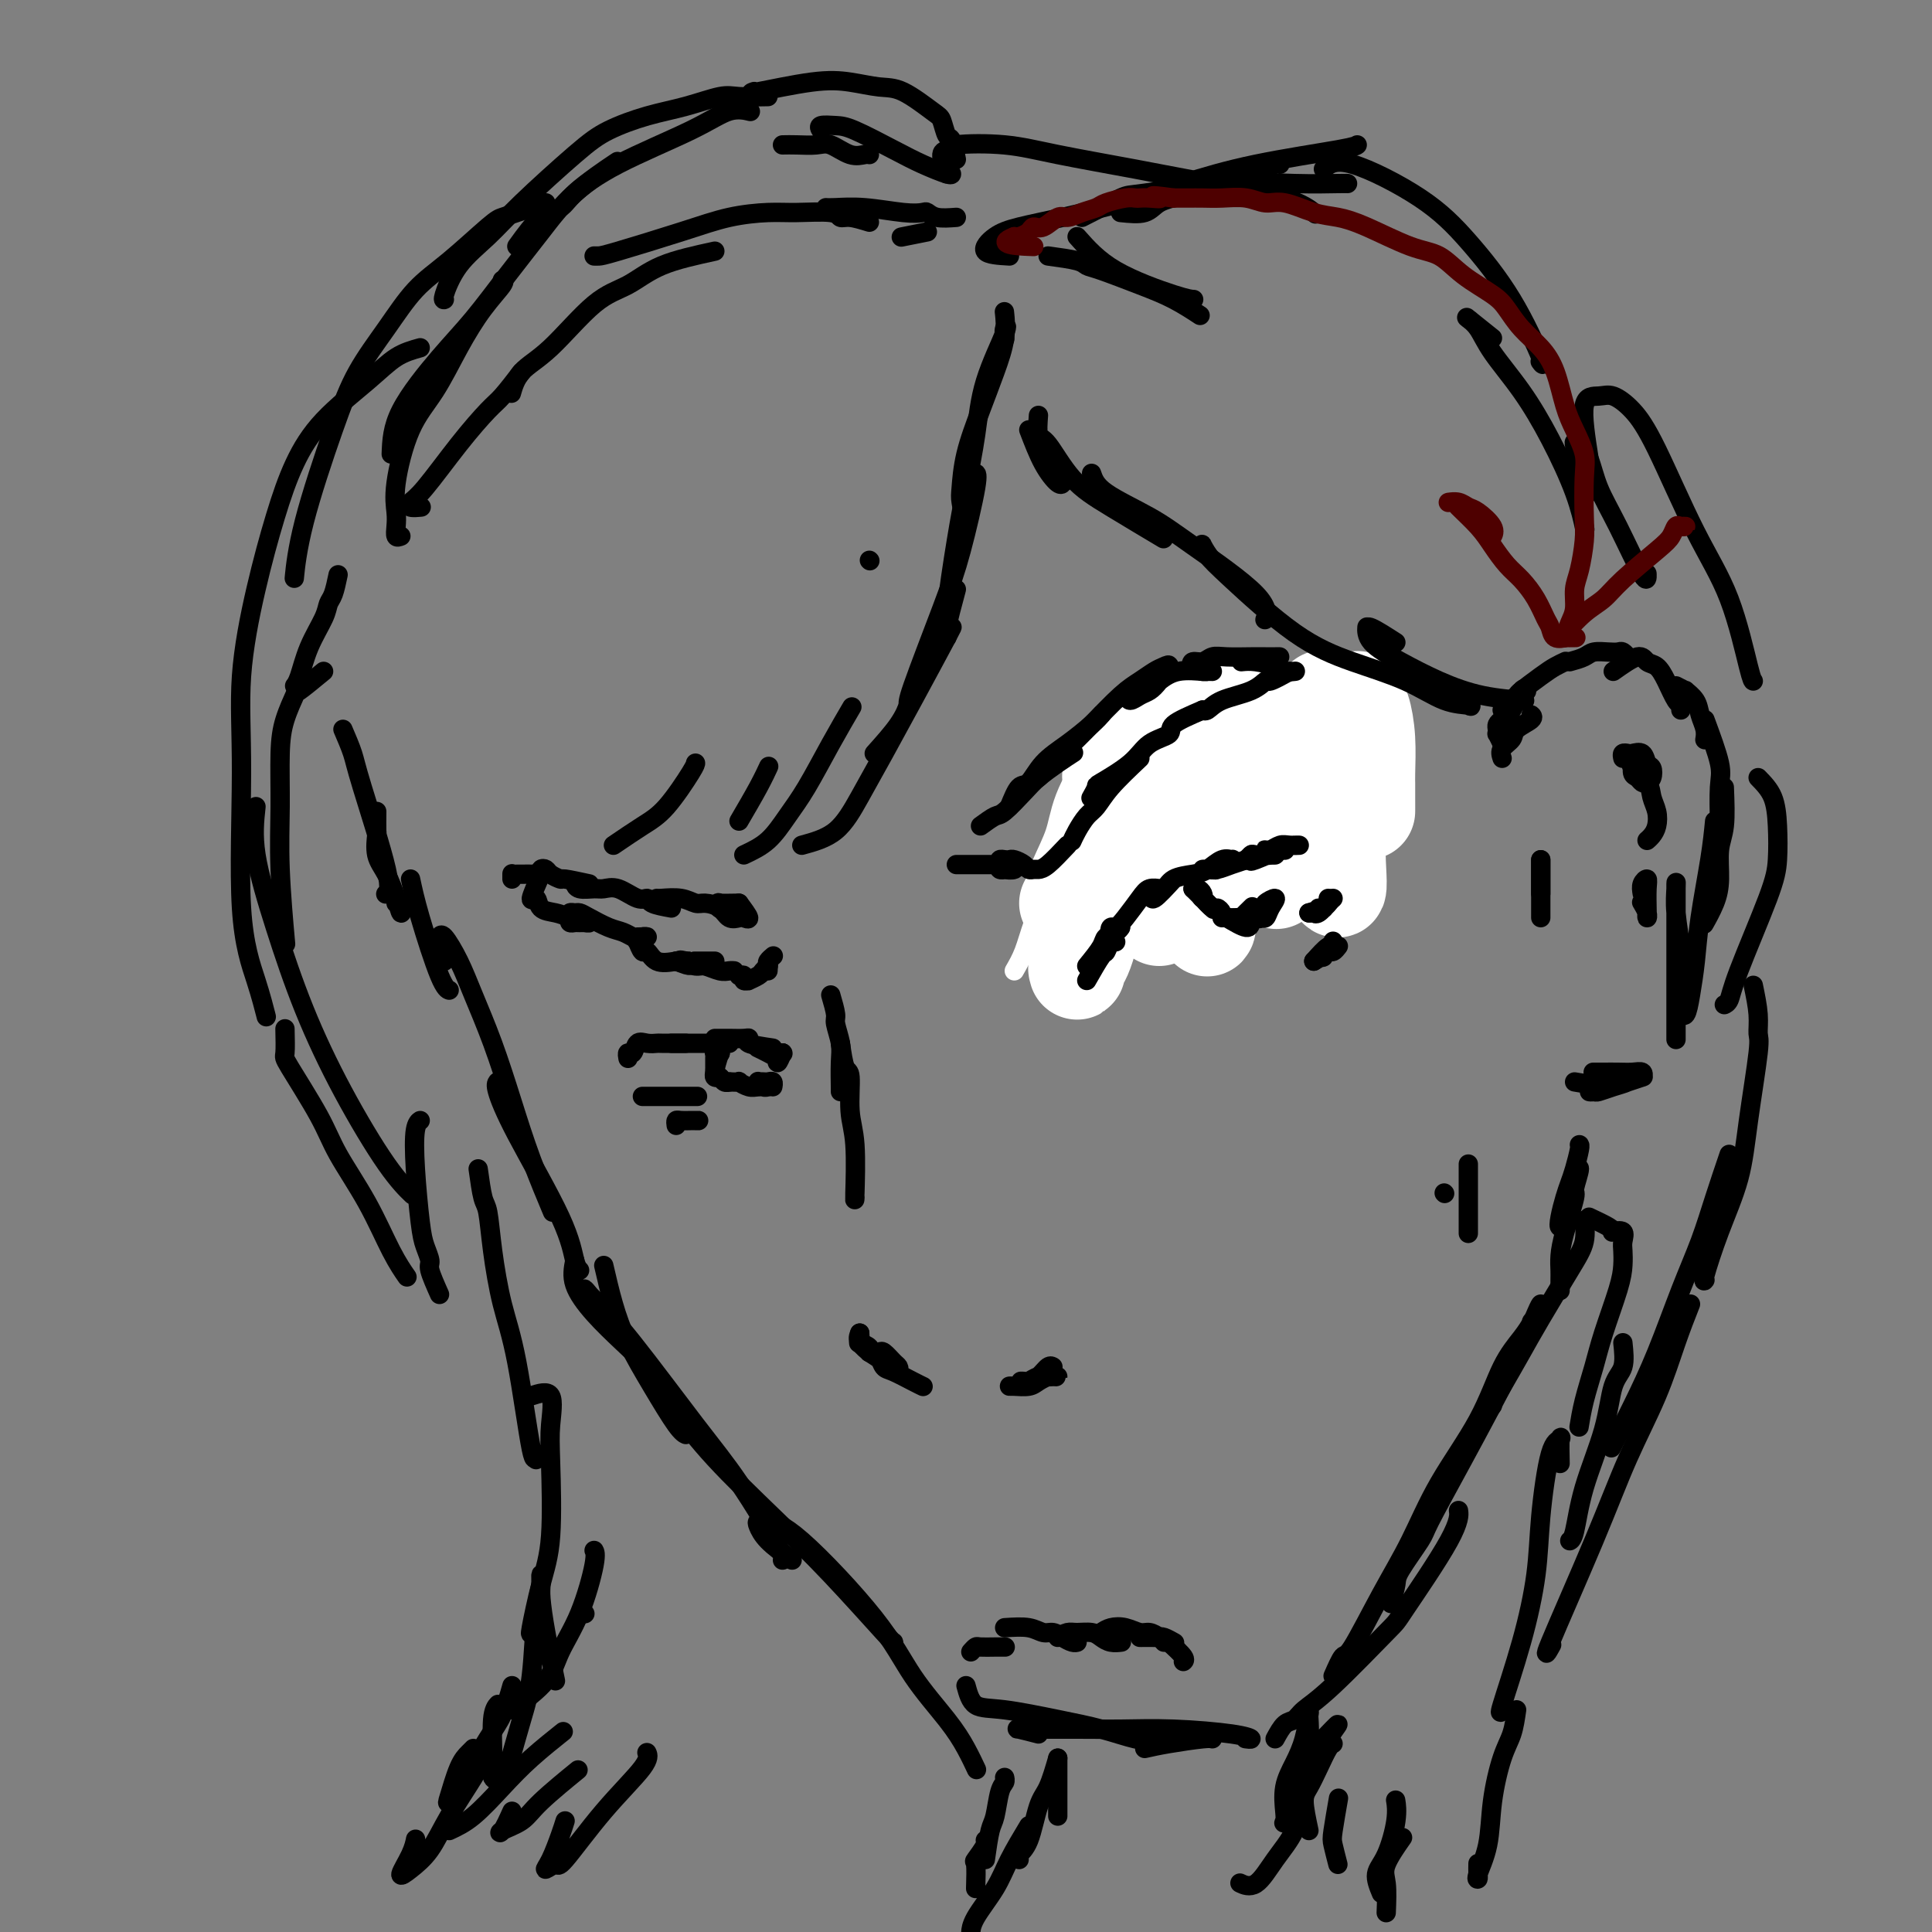 <svg viewBox='0 0 400 400' version='1.1' xmlns='http://www.w3.org/2000/svg' xmlns:xlink='http://www.w3.org/1999/xlink'><rect x="0" y="0" width="400" height="400" fill="#808080" stroke="none"/><g fill='none' stroke='#000000' stroke-width='4' stroke-linecap='round' stroke-linejoin='round'><path d='M78,168c-0.012,1.675 -0.025,3.350 0,4c0.025,0.650 0.087,0.273 0,1c-0.087,0.727 -0.324,2.556 0,4c0.324,1.444 1.207,2.502 2,4c0.793,1.498 1.494,3.434 2,5c0.506,1.566 0.816,2.760 1,3c0.184,0.240 0.242,-0.474 0,-1c-0.242,-0.526 -0.783,-0.865 -1,-1c-0.217,-0.135 -0.108,-0.068 0,0'/><path d='M71,151c0.770,1.796 1.541,3.592 2,5c0.459,1.408 0.608,2.429 2,7c1.392,4.571 4.029,12.692 5,17c0.971,4.308 0.278,4.802 0,5c-0.278,0.198 -0.139,0.099 0,0'/><path d='M85,182c0.452,2.113 0.905,4.226 2,8c1.095,3.774 2.833,9.208 4,12c1.167,2.792 1.762,2.940 2,3c0.238,0.060 0.119,0.030 0,0'/><path d='M92,199c-0.412,-1.607 -0.824,-3.214 -1,-4c-0.176,-0.786 -0.116,-0.750 0,-1c0.116,-0.250 0.288,-0.785 1,0c0.712,0.785 1.963,2.889 3,5c1.037,2.111 1.858,4.227 3,7c1.142,2.773 2.604,6.202 4,10c1.396,3.798 2.725,7.967 4,12c1.275,4.033 2.497,7.932 4,12c1.503,4.068 3.287,8.305 4,10c0.713,1.695 0.357,0.847 0,0'/><path d='M103,224c-0.202,0.273 -0.404,0.546 0,2c0.404,1.454 1.415,4.088 4,9c2.585,4.912 6.744,12.100 9,17c2.256,4.900 2.607,7.512 3,9c0.393,1.488 0.826,1.854 1,2c0.174,0.146 0.087,0.073 0,0'/><path d='M119,261c-0.306,1.583 -0.611,3.167 0,5c0.611,1.833 2.139,3.917 4,6c1.861,2.083 4.054,4.166 6,6c1.946,1.834 3.645,3.419 5,5c1.355,1.581 2.365,3.156 3,4c0.635,0.844 0.896,0.955 1,1c0.104,0.045 0.052,0.022 0,0'/><path d='M125,262c0.621,2.688 1.242,5.375 2,8c0.758,2.625 1.653,5.187 3,8c1.347,2.813 3.144,5.878 5,9c1.856,3.122 3.769,6.302 5,8c1.231,1.698 1.780,1.914 2,2c0.220,0.086 0.110,0.043 0,0'/><path d='M123,271c-0.930,-1.776 -1.861,-3.553 -2,-4c-0.139,-0.447 0.513,0.434 1,1c0.487,0.566 0.807,0.817 2,2c1.193,1.183 3.258,3.298 7,8c3.742,4.702 9.160,11.992 13,17c3.840,5.008 6.101,7.734 9,12c2.899,4.266 6.434,10.072 8,13c1.566,2.928 1.162,2.980 1,3c-0.162,0.020 -0.081,0.010 0,0'/><path d='M137,286c0.651,1.695 1.303,3.390 3,6c1.697,2.610 4.441,6.135 8,10c3.559,3.865 7.934,8.069 12,12c4.066,3.931 7.822,7.590 12,12c4.178,4.410 8.779,9.572 11,12c2.221,2.428 2.063,2.122 2,2c-0.063,-0.122 -0.032,-0.061 0,0'/><path d='M164,323c-1.896,-1.380 -3.791,-2.761 -5,-4c-1.209,-1.239 -1.731,-2.338 -2,-3c-0.269,-0.662 -0.284,-0.887 0,-1c0.284,-0.113 0.866,-0.114 2,0c1.134,0.114 2.821,0.343 7,4c4.179,3.657 10.850,10.742 15,16c4.150,5.258 5.778,8.688 8,12c2.222,3.312 5.039,6.506 7,9c1.961,2.494 3.066,4.287 4,6c0.934,1.713 1.695,3.347 2,4c0.305,0.653 0.152,0.327 0,0'/><path d='M200,349c0.441,1.626 0.881,3.252 2,4c1.119,0.748 2.916,0.617 6,1c3.084,0.383 7.453,1.279 11,2c3.547,0.721 6.270,1.265 9,2c2.730,0.735 5.466,1.659 7,2c1.534,0.341 1.867,0.097 2,0c0.133,-0.097 0.067,-0.049 0,0'/><path d='M215,359c-1.633,-0.423 -3.265,-0.845 -4,-1c-0.735,-0.155 -0.571,-0.041 0,0c0.571,0.041 1.549,0.010 2,0c0.451,-0.010 0.375,0.000 2,0c1.625,-0.000 4.952,-0.010 8,0c3.048,0.010 5.818,0.041 9,0c3.182,-0.041 6.775,-0.155 11,0c4.225,0.155 9.081,0.578 12,1c2.919,0.422 3.901,0.845 4,1c0.099,0.155 -0.686,0.044 -1,0c-0.314,-0.044 -0.157,-0.022 0,0'/><path d='M237,362c1.381,-0.310 2.762,-0.619 5,-1c2.238,-0.381 5.333,-0.833 7,-1c1.667,-0.167 1.905,-0.048 2,0c0.095,0.048 0.048,0.024 0,0'/><path d='M264,360c0.654,-1.198 1.307,-2.395 2,-3c0.693,-0.605 1.424,-0.616 2,-1c0.576,-0.384 0.995,-1.141 2,-2c1.005,-0.859 2.595,-1.821 6,-5c3.405,-3.179 8.625,-8.575 11,-11c2.375,-2.425 1.904,-1.879 4,-5c2.096,-3.121 6.758,-9.909 9,-14c2.242,-4.091 2.065,-5.486 2,-6c-0.065,-0.514 -0.019,-0.147 0,0c0.019,0.147 0.009,0.073 0,0'/><path d='M276,347c0.761,-1.729 1.522,-3.457 2,-4c0.478,-0.543 0.672,0.100 2,-2c1.328,-2.100 3.789,-6.941 6,-11c2.211,-4.059 4.171,-7.334 6,-11c1.829,-3.666 3.527,-7.721 6,-12c2.473,-4.279 5.720,-8.781 8,-13c2.280,-4.219 3.592,-8.157 5,-11c1.408,-2.843 2.913,-4.593 4,-6c1.087,-1.407 1.755,-2.470 2,-3c0.245,-0.530 0.066,-0.527 0,0c-0.066,0.527 -0.019,1.579 0,2c0.019,0.421 0.009,0.210 0,0'/><path d='M288,332c0.425,-1.519 0.849,-3.039 1,-4c0.151,-0.961 0.027,-1.365 1,-3c0.973,-1.635 3.041,-4.501 4,-6c0.959,-1.499 0.807,-1.631 2,-4c1.193,-2.369 3.731,-6.975 7,-13c3.269,-6.025 7.268,-13.471 10,-19c2.732,-5.529 4.197,-9.142 5,-11c0.803,-1.858 0.944,-1.959 1,-2c0.056,-0.041 0.028,-0.020 0,0'/><path d='M309,291c-1.224,1.628 -2.449,3.255 -3,4c-0.551,0.745 -0.429,0.606 0,0c0.429,-0.606 1.164,-1.680 2,-3c0.836,-1.320 1.773,-2.887 3,-5c1.227,-2.113 2.746,-4.774 4,-7c1.254,-2.226 2.245,-4.018 4,-7c1.755,-2.982 4.274,-7.153 6,-10c1.726,-2.847 2.658,-4.371 3,-6c0.342,-1.629 0.092,-3.362 0,-4c-0.092,-0.638 -0.026,-0.182 0,0c0.026,0.182 0.013,0.091 0,0'/><path d='M311,154c-0.421,-0.869 -0.843,-1.738 -1,-2c-0.157,-0.262 -0.050,0.084 0,0c0.050,-0.084 0.044,-0.598 0,-1c-0.044,-0.402 -0.127,-0.692 0,-1c0.127,-0.308 0.465,-0.632 1,-1c0.535,-0.368 1.267,-0.779 2,-2c0.733,-1.221 1.467,-3.252 2,-4c0.533,-0.748 0.867,-0.214 1,0c0.133,0.214 0.067,0.107 0,0'/><path d='M311,147c1.256,-1.232 2.512,-2.463 3,-3c0.488,-0.537 0.208,-0.379 1,-1c0.792,-0.621 2.656,-2.022 4,-3c1.344,-0.978 2.170,-1.532 3,-2c0.830,-0.468 1.666,-0.848 2,-1c0.334,-0.152 0.167,-0.076 0,0'/><path d='M325,137c1.118,-0.310 2.236,-0.620 3,-1c0.764,-0.380 1.175,-0.830 2,-1c0.825,-0.170 2.064,-0.059 3,0c0.936,0.059 1.571,0.067 2,0c0.429,-0.067 0.654,-0.210 1,0c0.346,0.210 0.813,0.774 1,1c0.187,0.226 0.093,0.113 0,0'/><path d='M334,139c1.935,-1.367 3.870,-2.734 5,-3c1.130,-0.266 1.455,0.569 2,1c0.545,0.431 1.309,0.459 2,1c0.691,0.541 1.310,1.595 2,3c0.690,1.405 1.453,3.160 2,4c0.547,0.840 0.878,0.765 1,1c0.122,0.235 0.035,0.782 0,1c-0.035,0.218 -0.017,0.109 0,0'/><path d='M347,142c0.900,0.464 1.800,0.929 2,1c0.200,0.071 -0.300,-0.250 0,0c0.300,0.250 1.401,1.073 2,2c0.599,0.927 0.697,1.960 1,3c0.303,1.040 0.812,2.088 1,3c0.188,0.912 0.054,1.689 0,2c-0.054,0.311 -0.027,0.155 0,0'/><path d='M353,149c1.268,3.426 2.536,6.852 3,9c0.464,2.148 0.124,3.019 0,5c-0.124,1.981 -0.033,5.072 0,7c0.033,1.928 0.010,2.694 0,3c-0.010,0.306 -0.005,0.153 0,0'/><path d='M357,163c0.117,2.965 0.234,5.930 0,8c-0.234,2.070 -0.819,3.244 -1,5c-0.181,1.756 0.043,4.092 0,6c-0.043,1.908 -0.352,3.388 -1,5c-0.648,1.612 -1.636,3.357 -2,4c-0.364,0.643 -0.104,0.184 0,0c0.104,-0.184 0.052,-0.092 0,0'/><path d='M355,170c-0.220,2.247 -0.440,4.494 -1,8c-0.560,3.506 -1.460,8.270 -2,12c-0.540,3.730 -0.719,6.426 -1,9c-0.281,2.574 -0.663,5.028 -1,7c-0.337,1.972 -0.630,3.463 -1,4c-0.370,0.537 -0.817,0.120 -1,-1c-0.183,-1.120 -0.102,-2.945 0,-5c0.102,-2.055 0.223,-4.341 0,-7c-0.223,-2.659 -0.792,-5.689 -1,-8c-0.208,-2.311 -0.056,-3.901 0,-5c0.056,-1.099 0.015,-1.708 0,-1c-0.015,0.708 -0.004,2.733 0,5c0.004,2.267 0.001,4.776 0,7c-0.001,2.224 -0.000,4.163 0,7c0.000,2.837 0.000,6.571 0,9c-0.000,2.429 -0.000,3.551 0,4c0.000,0.449 0.000,0.224 0,0'/><path d='M326,224c2.376,0.400 4.752,0.801 6,1c1.248,0.199 1.369,0.197 2,0c0.631,-0.197 1.774,-0.588 3,-1c1.226,-0.412 2.536,-0.844 3,-1c0.464,-0.156 0.083,-0.035 0,0c-0.083,0.035 0.133,-0.015 0,0c-0.133,0.015 -0.615,0.095 -2,0c-1.385,-0.095 -3.674,-0.365 -5,0c-1.326,0.365 -1.688,1.367 -2,2c-0.312,0.633 -0.572,0.899 -1,1c-0.428,0.101 -1.023,0.039 -1,0c0.023,-0.039 0.664,-0.053 1,0c0.336,0.053 0.367,0.173 1,0c0.633,-0.173 1.870,-0.639 3,-1c1.130,-0.361 2.154,-0.619 3,-1c0.846,-0.381 1.514,-0.887 2,-1c0.486,-0.113 0.790,0.166 1,0c0.210,-0.166 0.326,-0.776 0,-1c-0.326,-0.224 -1.093,-0.060 -2,0c-0.907,0.060 -1.955,0.016 -3,0c-1.045,-0.016 -2.089,-0.004 -3,0c-0.911,0.004 -1.689,0.001 -2,0c-0.311,-0.001 -0.156,-0.001 0,0'/><path d='M319,178c0.000,1.600 0.000,3.199 0,4c0.000,0.801 0.000,0.802 0,1c0.000,0.198 -0.000,0.592 0,1c0.000,0.408 0.000,0.831 0,1c0.000,0.169 0.000,0.085 0,0'/><path d='M319,178c0.000,3.223 0.000,6.447 0,8c0.000,1.553 0.000,1.437 0,2c0.000,0.563 -0.000,1.805 0,2c0.000,0.195 0.000,-0.659 0,-1c0.000,-0.341 0.000,-0.171 0,0'/><path d='M336,157c-0.098,-0.419 -0.195,-0.837 0,-1c0.195,-0.163 0.683,-0.070 1,0c0.317,0.070 0.464,0.116 1,0c0.536,-0.116 1.461,-0.396 2,0c0.539,0.396 0.691,1.466 1,2c0.309,0.534 0.774,0.532 1,1c0.226,0.468 0.214,1.406 0,2c-0.214,0.594 -0.631,0.845 -1,1c-0.369,0.155 -0.690,0.215 -1,0c-0.310,-0.215 -0.608,-0.704 -1,-1c-0.392,-0.296 -0.876,-0.400 -1,-1c-0.124,-0.600 0.114,-1.697 0,-2c-0.114,-0.303 -0.580,0.187 0,1c0.580,0.813 2.205,1.947 3,3c0.795,1.053 0.759,2.023 1,3c0.241,0.977 0.758,1.961 1,3c0.242,1.039 0.209,2.134 0,3c-0.209,0.866 -0.595,1.502 -1,2c-0.405,0.498 -0.830,0.856 -1,1c-0.170,0.144 -0.085,0.072 0,0'/><path d='M340,185c-0.113,-0.702 -0.226,-1.405 0,-2c0.226,-0.595 0.792,-1.083 1,-1c0.208,0.083 0.057,0.739 0,2c-0.057,1.261 -0.019,3.129 0,4c0.019,0.871 0.019,0.744 0,1c-0.019,0.256 -0.057,0.893 0,1c0.057,0.107 0.208,-0.317 0,-1c-0.208,-0.683 -0.774,-1.624 -1,-2c-0.226,-0.376 -0.113,-0.188 0,0'/><path d='M172,206c0.453,1.563 0.906,3.127 1,4c0.094,0.873 -0.171,1.057 0,2c0.171,0.943 0.778,2.645 1,4c0.222,1.355 0.060,2.363 0,4c-0.060,1.637 -0.016,3.902 0,5c0.016,1.098 0.005,1.028 0,1c-0.005,-0.028 -0.002,-0.014 0,0'/><path d='M174,216c0.301,2.063 0.603,4.127 1,5c0.397,0.873 0.891,0.556 1,2c0.109,1.444 -0.167,4.649 0,7c0.167,2.351 0.777,3.847 1,7c0.223,3.153 0.060,7.964 0,10c-0.060,2.036 -0.017,1.296 0,1c0.017,-0.296 0.009,-0.148 0,0'/><path d='M178,276c0.063,0.868 0.126,1.735 0,2c-0.126,0.265 -0.440,-0.073 0,0c0.440,0.073 1.633,0.556 2,1c0.367,0.444 -0.094,0.850 0,1c0.094,0.150 0.741,0.043 1,0c0.259,-0.043 0.129,-0.021 0,0'/><path d='M178,276c-0.249,0.604 -0.498,1.208 0,2c0.498,0.792 1.744,1.771 2,2c0.256,0.229 -0.478,-0.292 0,0c0.478,0.292 2.167,1.395 3,2c0.833,0.605 0.810,0.710 1,1c0.190,0.290 0.594,0.764 1,1c0.406,0.236 0.814,0.235 1,0c0.186,-0.235 0.152,-0.704 0,-1c-0.152,-0.296 -0.420,-0.420 -1,-1c-0.580,-0.580 -1.473,-1.618 -2,-2c-0.527,-0.382 -0.689,-0.110 -1,0c-0.311,0.110 -0.773,0.056 -1,0c-0.227,-0.056 -0.219,-0.114 0,0c0.219,0.114 0.651,0.398 1,1c0.349,0.602 0.616,1.520 1,2c0.384,0.480 0.887,0.520 2,1c1.113,0.480 2.838,1.398 4,2c1.162,0.602 1.761,0.886 2,1c0.239,0.114 0.120,0.057 0,0'/><path d='M210,287c-0.457,0.006 -0.914,0.012 -1,0c-0.086,-0.012 0.200,-0.042 1,0c0.800,0.042 2.114,0.155 3,0c0.886,-0.155 1.345,-0.577 2,-1c0.655,-0.423 1.508,-0.845 2,-1c0.492,-0.155 0.624,-0.043 1,0c0.376,0.043 0.998,0.015 1,0c0.002,-0.015 -0.615,-0.018 -1,0c-0.385,0.018 -0.539,0.057 -1,0c-0.461,-0.057 -1.231,-0.212 -2,0c-0.769,0.212 -1.538,0.789 -2,1c-0.462,0.211 -0.615,0.055 -1,0c-0.385,-0.055 -1.000,-0.008 -1,0c0.000,0.008 0.617,-0.022 1,0c0.383,0.022 0.534,0.097 1,0c0.466,-0.097 1.249,-0.366 2,-1c0.751,-0.634 1.472,-1.632 2,-2c0.528,-0.368 0.865,-0.105 1,0c0.135,0.105 0.067,0.053 0,0'/><path d='M217,188c0.732,-0.310 1.464,-0.619 2,-1c0.536,-0.381 0.875,-0.833 1,-1c0.125,-0.167 0.036,-0.048 0,0c-0.036,0.048 -0.018,0.024 0,0'/><path d='M217,188c0.104,0.885 0.207,1.769 0,2c-0.207,0.231 -0.725,-0.192 0,-1c0.725,-0.808 2.694,-2.001 4,-3c1.306,-0.999 1.951,-1.804 3,-3c1.049,-1.196 2.502,-2.782 4,-4c1.498,-1.218 3.039,-2.068 5,-3c1.961,-0.932 4.341,-1.946 6,-3c1.659,-1.054 2.599,-2.149 3,-2c0.401,0.149 0.265,1.543 0,2c-0.265,0.457 -0.659,-0.022 -1,0c-0.341,0.022 -0.630,0.544 -1,1c-0.370,0.456 -0.820,0.844 -1,1c-0.180,0.156 -0.090,0.078 0,0'/><path d='M227,184c-0.086,-0.727 -0.172,-1.454 0,-2c0.172,-0.546 0.603,-0.910 1,-1c0.397,-0.090 0.761,0.095 2,-1c1.239,-1.095 3.354,-3.470 5,-5c1.646,-1.530 2.823,-2.215 4,-3c1.177,-0.785 2.353,-1.672 4,-3c1.647,-1.328 3.764,-3.099 5,-4c1.236,-0.901 1.592,-0.932 2,-1c0.408,-0.068 0.867,-0.172 1,0c0.133,0.172 -0.061,0.619 0,1c0.061,0.381 0.376,0.697 0,1c-0.376,0.303 -1.442,0.595 -3,2c-1.558,1.405 -3.608,3.925 -5,5c-1.392,1.075 -2.128,0.705 -3,1c-0.872,0.295 -1.882,1.255 -2,1c-0.118,-0.255 0.656,-1.724 1,-2c0.344,-0.276 0.259,0.642 1,0c0.741,-0.642 2.310,-2.845 4,-4c1.690,-1.155 3.503,-1.262 5,-2c1.497,-0.738 2.679,-2.107 4,-3c1.321,-0.893 2.782,-1.311 4,-2c1.218,-0.689 2.194,-1.649 3,-2c0.806,-0.351 1.442,-0.094 2,0c0.558,0.094 1.036,0.025 1,0c-0.036,-0.025 -0.587,-0.007 -1,0c-0.413,0.007 -0.688,0.002 -1,0c-0.312,-0.002 -0.661,-0.001 -1,0c-0.339,0.001 -0.670,0.000 -1,0'/><path d='M259,160c-0.875,0.044 -1.063,0.153 -1,0c0.063,-0.153 0.376,-0.566 1,-1c0.624,-0.434 1.557,-0.887 3,-1c1.443,-0.113 3.396,0.113 5,0c1.604,-0.113 2.860,-0.566 4,-1c1.140,-0.434 2.163,-0.848 3,-1c0.837,-0.152 1.489,-0.041 2,0c0.511,0.041 0.882,0.011 1,0c0.118,-0.011 -0.018,-0.003 0,0c0.018,0.003 0.190,0.001 0,0c-0.190,-0.001 -0.743,-0.000 -1,0c-0.257,0.000 -0.218,-0.001 -1,0c-0.782,0.001 -2.386,0.003 -3,0c-0.614,-0.003 -0.237,-0.011 0,0c0.237,0.011 0.333,0.040 1,0c0.667,-0.040 1.904,-0.151 3,0c1.096,0.151 2.049,0.562 3,1c0.951,0.438 1.898,0.902 3,1c1.102,0.098 2.359,-0.169 3,0c0.641,0.169 0.666,0.774 1,1c0.334,0.226 0.975,0.075 1,0c0.025,-0.075 -0.568,-0.073 -1,0c-0.432,0.073 -0.703,0.215 -1,0c-0.297,-0.215 -0.618,-0.789 -1,-1c-0.382,-0.211 -0.823,-0.060 -1,0c-0.177,0.060 -0.088,0.030 0,0'/><path d='M283,158c1.836,0.487 0.926,0.705 1,1c0.074,0.295 1.130,0.667 2,1c0.870,0.333 1.553,0.625 2,1c0.447,0.375 0.659,0.832 1,1c0.341,0.168 0.812,0.048 1,0c0.188,-0.048 0.094,-0.024 0,0'/><path d='M253,170c0.364,0.486 0.727,0.971 1,1c0.273,0.029 0.455,-0.399 1,0c0.545,0.399 1.453,1.623 2,2c0.547,0.377 0.734,-0.095 1,0c0.266,0.095 0.610,0.756 1,1c0.390,0.244 0.826,0.070 1,0c0.174,-0.070 0.087,-0.035 0,0'/><path d='M255,171c0.635,0.746 1.269,1.492 2,2c0.731,0.508 1.558,0.777 2,1c0.442,0.223 0.501,0.399 1,1c0.499,0.601 1.440,1.626 2,2c0.560,0.374 0.739,0.098 1,0c0.261,-0.098 0.603,-0.016 1,0c0.397,0.016 0.850,-0.034 1,0c0.150,0.034 -0.002,0.152 0,0c0.002,-0.152 0.158,-0.574 0,-1c-0.158,-0.426 -0.632,-0.857 -1,-1c-0.368,-0.143 -0.632,0.000 -1,0c-0.368,-0.000 -0.840,-0.144 -1,0c-0.160,0.144 -0.008,0.575 0,1c0.008,0.425 -0.127,0.844 0,1c0.127,0.156 0.517,0.050 1,0c0.483,-0.050 1.061,-0.044 2,0c0.939,0.044 2.240,0.127 3,0c0.760,-0.127 0.978,-0.464 2,-1c1.022,-0.536 2.849,-1.269 4,-2c1.151,-0.731 1.626,-1.458 2,-2c0.374,-0.542 0.649,-0.900 1,-1c0.351,-0.100 0.780,0.058 1,0c0.220,-0.058 0.232,-0.331 0,0c-0.232,0.331 -0.708,1.266 -1,2c-0.292,0.734 -0.402,1.269 -1,2c-0.598,0.731 -1.686,1.660 -2,2c-0.314,0.340 0.146,0.092 0,0c-0.146,-0.092 -0.899,-0.026 -1,0c-0.101,0.026 0.449,0.013 1,0'/><path d='M274,177c-0.123,0.557 0.569,-0.551 1,-1c0.431,-0.449 0.603,-0.240 1,-1c0.397,-0.760 1.021,-2.488 2,-4c0.979,-1.512 2.312,-2.808 3,-4c0.688,-1.192 0.730,-2.279 1,-3c0.270,-0.721 0.767,-1.077 1,-1c0.233,0.077 0.202,0.587 0,1c-0.202,0.413 -0.575,0.727 -1,1c-0.425,0.273 -0.902,0.503 -1,1c-0.098,0.497 0.184,1.259 0,2c-0.184,0.741 -0.834,1.461 -1,2c-0.166,0.539 0.151,0.896 0,1c-0.151,0.104 -0.769,-0.045 -1,0c-0.231,0.045 -0.076,0.285 0,0c0.076,-0.285 0.074,-1.094 0,-2c-0.074,-0.906 -0.219,-1.907 0,-3c0.219,-1.093 0.801,-2.277 1,-3c0.199,-0.723 0.015,-0.985 0,-1c-0.015,-0.015 0.140,0.217 0,1c-0.140,0.783 -0.573,2.115 -1,3c-0.427,0.885 -0.846,1.321 -1,2c-0.154,0.679 -0.041,1.599 0,1c0.041,-0.599 0.011,-2.719 0,-4c-0.011,-1.281 -0.003,-1.725 0,-2c0.003,-0.275 0.001,-0.382 0,-1c-0.001,-0.618 -0.000,-1.748 0,-2c0.000,-0.252 0.000,0.374 0,1'/><path d='M278,161c-0.277,-1.458 0.031,-0.103 0,1c-0.031,1.103 -0.400,1.953 -1,3c-0.600,1.047 -1.429,2.293 -2,3c-0.571,0.707 -0.882,0.877 -1,1c-0.118,0.123 -0.042,0.198 0,0c0.042,-0.198 0.049,-0.671 0,-1c-0.049,-0.329 -0.156,-0.515 0,-1c0.156,-0.485 0.575,-1.270 1,-2c0.425,-0.730 0.856,-1.405 1,-2c0.144,-0.595 0.002,-1.110 0,-1c-0.002,0.110 0.135,0.845 0,1c-0.135,0.155 -0.544,-0.269 -1,0c-0.456,0.269 -0.959,1.230 -1,2c-0.041,0.770 0.381,1.347 0,2c-0.381,0.653 -1.563,1.382 -2,2c-0.437,0.618 -0.127,1.125 0,1c0.127,-0.125 0.073,-0.883 0,-1c-0.073,-0.117 -0.163,0.405 0,0c0.163,-0.405 0.579,-1.737 1,-3c0.421,-1.263 0.846,-2.455 1,-3c0.154,-0.545 0.038,-0.442 0,-1c-0.038,-0.558 0.002,-1.776 0,-2c-0.002,-0.224 -0.047,0.548 0,1c0.047,0.452 0.184,0.585 0,1c-0.184,0.415 -0.690,1.113 -1,2c-0.310,0.887 -0.423,1.963 -1,3c-0.577,1.037 -1.619,2.035 -2,3c-0.381,0.965 -0.102,1.898 0,2c0.102,0.102 0.028,-0.626 0,-1c-0.028,-0.374 -0.008,-0.392 0,-1c0.008,-0.608 0.004,-1.804 0,-3'/><path d='M270,167c0.106,-0.658 0.371,-0.804 1,-2c0.629,-1.196 1.623,-3.442 2,-5c0.377,-1.558 0.138,-2.427 0,-3c-0.138,-0.573 -0.174,-0.851 0,-1c0.174,-0.149 0.558,-0.169 0,1c-0.558,1.169 -2.059,3.525 -3,5c-0.941,1.475 -1.324,2.067 -2,3c-0.676,0.933 -1.646,2.206 -2,3c-0.354,0.794 -0.092,1.108 0,1c0.092,-0.108 0.014,-0.639 0,-1c-0.014,-0.361 0.037,-0.551 0,-1c-0.037,-0.449 -0.161,-1.157 0,-2c0.161,-0.843 0.608,-1.820 1,-3c0.392,-1.180 0.729,-2.561 1,-3c0.271,-0.439 0.475,0.064 0,1c-0.475,0.936 -1.630,2.304 -2,3c-0.370,0.696 0.044,0.721 0,1c-0.044,0.279 -0.548,0.814 -1,1c-0.452,0.186 -0.853,0.023 -1,0c-0.147,-0.023 -0.039,0.094 0,0c0.039,-0.094 0.010,-0.400 0,-1c-0.010,-0.600 -0.002,-1.493 0,-2c0.002,-0.507 -0.002,-0.627 0,-1c0.002,-0.373 0.011,-1.000 0,-1c-0.011,0.000 -0.042,0.627 0,1c0.042,0.373 0.155,0.492 0,1c-0.155,0.508 -0.580,1.406 -1,2c-0.420,0.594 -0.834,0.884 -1,1c-0.166,0.116 -0.083,0.058 0,0'/><path d='M262,165c-1.090,0.929 -0.814,0.253 -1,0c-0.186,-0.253 -0.834,-0.082 -1,0c-0.166,0.082 0.151,0.073 0,0c-0.151,-0.073 -0.772,-0.212 -1,0c-0.228,0.212 -0.065,0.775 0,1c0.065,0.225 0.033,0.113 0,0'/><path d='M201,342c0.384,-0.423 0.768,-0.845 1,-1c0.232,-0.155 0.311,-0.041 1,0c0.689,0.041 1.989,0.011 3,0c1.011,-0.011 1.734,-0.003 2,0c0.266,0.003 0.076,0.001 0,0c-0.076,-0.001 -0.038,-0.000 0,0'/><path d='M208,337c1.822,-0.119 3.643,-0.238 5,0c1.357,0.238 2.248,0.834 3,1c0.752,0.166 1.364,-0.099 2,0c0.636,0.099 1.294,0.563 2,1c0.706,0.437 1.459,0.849 2,1c0.541,0.151 0.869,0.043 1,0c0.131,-0.043 0.066,-0.022 0,0'/><path d='M219,339c0.697,-0.429 1.394,-0.857 2,-1c0.606,-0.143 1.123,0.000 2,0c0.877,-0.000 2.116,-0.144 3,0c0.884,0.144 1.412,0.575 2,1c0.588,0.425 1.235,0.845 2,1c0.765,0.155 1.647,0.044 2,0c0.353,-0.044 0.176,-0.022 0,0'/><path d='M228,338c0.584,-0.391 1.168,-0.781 2,-1c0.832,-0.219 1.911,-0.265 3,0c1.089,0.265 2.187,0.842 3,1c0.813,0.158 1.342,-0.102 2,0c0.658,0.102 1.446,0.566 2,1c0.554,0.434 0.872,0.838 1,1c0.128,0.162 0.064,0.081 0,0'/><path d='M236,339c1.169,-0.008 2.338,-0.016 3,0c0.662,0.016 0.819,0.057 1,0c0.181,-0.057 0.388,-0.211 1,0c0.612,0.211 1.628,0.789 2,1c0.372,0.211 0.100,0.057 0,0c-0.100,-0.057 -0.029,-0.016 0,0c0.029,0.016 0.014,0.008 0,0'/><path d='M242,340c1.267,1.156 2.533,2.311 3,3c0.467,0.689 0.133,0.911 0,1c-0.133,0.089 -0.067,0.044 0,0'/></g>
<g fill='none' stroke='#FFFFFF' stroke-width='4' stroke-linecap='round' stroke-linejoin='round'><path d='M210,201c0.697,-1.210 1.394,-2.420 2,-4c0.606,-1.580 1.123,-3.530 2,-6c0.877,-2.470 2.116,-5.459 3,-8c0.884,-2.541 1.414,-4.632 2,-7c0.586,-2.368 1.229,-5.011 2,-7c0.771,-1.989 1.671,-3.324 2,-4c0.329,-0.676 0.088,-0.692 0,0c-0.088,0.692 -0.024,2.091 0,4c0.024,1.909 0.007,4.328 0,8c-0.007,3.672 -0.006,8.598 0,12c0.006,3.402 0.015,5.282 0,7c-0.015,1.718 -0.053,3.276 0,4c0.053,0.724 0.198,0.615 0,1c-0.198,0.385 -0.741,1.263 -1,0c-0.259,-1.263 -0.236,-4.668 0,-8c0.236,-3.332 0.684,-6.592 1,-10c0.316,-3.408 0.501,-6.962 1,-10c0.499,-3.038 1.313,-5.558 2,-8c0.687,-2.442 1.245,-4.807 2,-6c0.755,-1.193 1.705,-1.215 2,-1c0.295,0.215 -0.064,0.665 0,2c0.064,1.335 0.553,3.554 1,6c0.447,2.446 0.852,5.120 1,10c0.148,4.880 0.041,11.966 0,16c-0.041,4.034 -0.014,5.018 0,6c0.014,0.982 0.014,1.964 0,2c-0.014,0.036 -0.042,-0.875 0,-1c0.042,-0.125 0.155,0.536 0,-2c-0.155,-2.536 -0.577,-8.268 -1,-14'/><path d='M231,183c-0.138,-4.317 0.016,-7.610 0,-11c-0.016,-3.390 -0.203,-6.878 0,-10c0.203,-3.122 0.794,-5.879 1,-8c0.206,-2.121 0.025,-3.605 0,-4c-0.025,-0.395 0.106,0.299 0,2c-0.106,1.701 -0.448,4.410 -1,7c-0.552,2.590 -1.315,5.062 -2,10c-0.685,4.938 -1.293,12.341 -2,17c-0.707,4.659 -1.514,6.573 -2,8c-0.486,1.427 -0.652,2.365 -1,3c-0.348,0.635 -0.878,0.966 -1,1c-0.122,0.034 0.162,-0.228 0,-3c-0.162,-2.772 -0.772,-8.052 -1,-12c-0.228,-3.948 -0.074,-6.563 0,-10c0.074,-3.437 0.070,-7.695 0,-10c-0.070,-2.305 -0.204,-2.655 0,-3c0.204,-0.345 0.748,-0.684 1,0c0.252,0.684 0.212,2.389 1,5c0.788,2.611 2.405,6.126 3,9c0.595,2.874 0.170,5.107 0,6c-0.170,0.893 -0.085,0.447 0,0'/></g>
<g fill='none' stroke='#FFFFFF' stroke-width='20' stroke-linecap='round' stroke-linejoin='round'><path d='M221,187c0.391,-0.674 0.781,-1.347 1,-2c0.219,-0.653 0.265,-1.285 1,-3c0.735,-1.715 2.159,-4.511 3,-7c0.841,-2.489 1.099,-4.669 2,-7c0.901,-2.331 2.447,-4.813 3,-6c0.553,-1.187 0.115,-1.079 0,-1c-0.115,0.079 0.095,0.129 0,2c-0.095,1.871 -0.495,5.562 -1,9c-0.505,3.438 -1.117,6.621 -2,11c-0.883,4.379 -2.039,9.953 -3,13c-0.961,3.047 -1.727,3.565 -2,4c-0.273,0.435 -0.054,0.786 0,1c0.054,0.214 -0.058,0.289 0,-2c0.058,-2.289 0.284,-6.943 1,-11c0.716,-4.057 1.921,-7.516 3,-11c1.079,-3.484 2.030,-6.991 3,-10c0.970,-3.009 1.958,-5.519 3,-8c1.042,-2.481 2.140,-4.932 3,-6c0.860,-1.068 1.484,-0.753 2,0c0.516,0.753 0.923,1.945 1,4c0.077,2.055 -0.176,4.972 0,8c0.176,3.028 0.779,6.168 1,10c0.221,3.832 0.058,8.356 0,11c-0.058,2.644 -0.013,3.409 0,4c0.013,0.591 -0.008,1.009 0,1c0.008,-0.009 0.043,-0.446 0,-2c-0.043,-1.554 -0.166,-4.226 0,-7c0.166,-2.774 0.619,-5.650 1,-9c0.381,-3.350 0.691,-7.175 1,-11'/><path d='M242,162c0.411,-6.375 0.439,-8.311 1,-10c0.561,-1.689 1.656,-3.130 2,-4c0.344,-0.870 -0.063,-1.170 0,-1c0.063,0.170 0.595,0.811 1,3c0.405,2.189 0.683,5.925 1,9c0.317,3.075 0.673,5.490 1,10c0.327,4.510 0.627,11.114 1,15c0.373,3.886 0.820,5.053 1,6c0.180,0.947 0.091,1.672 0,2c-0.091,0.328 -0.186,0.258 0,-1c0.186,-1.258 0.652,-3.704 1,-7c0.348,-3.296 0.580,-7.443 1,-11c0.420,-3.557 1.030,-6.524 2,-11c0.970,-4.476 2.301,-10.461 3,-13c0.699,-2.539 0.766,-1.630 1,-2c0.234,-0.370 0.635,-2.018 1,-1c0.365,1.018 0.694,4.700 1,8c0.306,3.300 0.590,6.216 1,9c0.410,2.784 0.945,5.437 1,8c0.055,2.563 -0.371,5.038 0,7c0.371,1.962 1.539,3.412 2,4c0.461,0.588 0.213,0.313 0,0c-0.213,-0.313 -0.393,-0.665 0,-2c0.393,-1.335 1.359,-3.652 2,-6c0.641,-2.348 0.956,-4.725 2,-9c1.044,-4.275 2.816,-10.447 4,-14c1.184,-3.553 1.781,-4.488 2,-5c0.219,-0.512 0.059,-0.601 0,-1c-0.059,-0.399 -0.016,-1.107 0,1c0.016,2.107 0.005,7.031 0,11c-0.005,3.969 -0.002,6.985 0,10'/><path d='M274,167c0.182,4.967 0.636,6.886 1,9c0.364,2.114 0.637,4.424 1,6c0.363,1.576 0.817,2.418 1,2c0.183,-0.418 0.095,-2.095 0,-4c-0.095,-1.905 -0.198,-4.038 0,-7c0.198,-2.962 0.697,-6.752 1,-10c0.303,-3.248 0.411,-5.954 1,-9c0.589,-3.046 1.660,-6.434 2,-8c0.340,-1.566 -0.053,-1.312 0,-1c0.053,0.312 0.550,0.682 1,2c0.450,1.318 0.853,3.583 1,6c0.147,2.417 0.039,4.985 0,7c-0.039,2.015 -0.011,3.478 0,5c0.011,1.522 0.003,3.103 0,3c-0.003,-0.103 -0.001,-1.891 0,-3c0.001,-1.109 0.000,-1.540 0,-2c-0.000,-0.460 -0.000,-0.948 0,-1c0.000,-0.052 0.000,0.332 0,1c-0.000,0.668 -0.000,1.619 0,2c0.000,0.381 0.000,0.190 0,0'/></g>
<g fill='none' stroke='#000000' stroke-width='4' stroke-linecap='round' stroke-linejoin='round'><path d='M225,203c1.177,-2.061 2.354,-4.121 3,-5c0.646,-0.879 0.761,-0.576 1,-1c0.239,-0.424 0.603,-1.576 1,-2c0.397,-0.424 0.828,-0.121 1,0c0.172,0.121 0.086,0.061 0,0'/><path d='M225,200c1.207,-1.486 2.415,-2.973 3,-4c0.585,-1.027 0.549,-1.595 1,-2c0.451,-0.405 1.391,-0.648 2,-1c0.609,-0.352 0.888,-0.815 1,-1c0.112,-0.185 0.056,-0.093 0,0'/><path d='M232,192c-0.826,0.545 -1.651,1.089 -2,1c-0.349,-0.089 -0.221,-0.812 0,-1c0.221,-0.188 0.536,0.160 1,0c0.464,-0.160 1.077,-0.827 2,-2c0.923,-1.173 2.155,-2.850 3,-4c0.845,-1.150 1.305,-1.771 2,-2c0.695,-0.229 1.627,-0.065 2,0c0.373,0.065 0.186,0.033 0,0'/><path d='M243,182c-1.639,1.788 -3.278,3.576 -4,4c-0.722,0.424 -0.528,-0.515 0,-1c0.528,-0.485 1.391,-0.516 2,-1c0.609,-0.484 0.966,-1.422 2,-2c1.034,-0.578 2.747,-0.797 4,-1c1.253,-0.203 2.046,-0.390 3,-1c0.954,-0.610 2.071,-1.643 3,-2c0.929,-0.357 1.672,-0.039 2,0c0.328,0.039 0.243,-0.200 0,0c-0.243,0.200 -0.642,0.838 -1,1c-0.358,0.162 -0.675,-0.153 -1,0c-0.325,0.153 -0.659,0.773 -1,1c-0.341,0.227 -0.689,0.062 -1,0c-0.311,-0.062 -0.586,-0.020 -1,0c-0.414,0.020 -0.968,0.017 -1,0c-0.032,-0.017 0.456,-0.047 1,0c0.544,0.047 1.143,0.170 2,0c0.857,-0.170 1.972,-0.634 3,-1c1.028,-0.366 1.969,-0.634 3,-1c1.031,-0.366 2.153,-0.830 3,-1c0.847,-0.170 1.420,-0.046 2,0c0.580,0.046 1.166,0.013 1,0c-0.166,-0.013 -1.083,-0.007 -2,0'/><path d='M262,177c3.151,-1.167 -0.473,0.416 -2,1c-1.527,0.584 -0.958,0.170 -1,0c-0.042,-0.170 -0.694,-0.097 -1,0c-0.306,0.097 -0.266,0.218 0,0c0.266,-0.218 0.759,-0.776 1,-1c0.241,-0.224 0.230,-0.112 1,0c0.770,0.112 2.323,0.226 3,0c0.677,-0.226 0.480,-0.793 1,-1c0.520,-0.207 1.757,-0.055 2,0c0.243,0.055 -0.510,0.015 -1,0c-0.490,-0.015 -0.718,-0.003 -1,0c-0.282,0.003 -0.620,-0.003 -1,0c-0.380,0.003 -0.804,0.015 -1,0c-0.196,-0.015 -0.163,-0.057 0,0c0.163,0.057 0.457,0.211 1,0c0.543,-0.211 1.336,-0.789 2,-1c0.664,-0.211 1.199,-0.057 2,0c0.801,0.057 1.870,0.015 2,0c0.130,-0.015 -0.677,-0.004 -1,0c-0.323,0.004 -0.161,0.002 0,0'/><path d='M247,184c0.314,-0.079 0.627,-0.157 1,0c0.373,0.157 0.804,0.550 1,1c0.196,0.450 0.156,0.956 0,1c-0.156,0.044 -0.426,-0.373 0,0c0.426,0.373 1.550,1.535 2,2c0.450,0.465 0.225,0.232 0,0'/><path d='M247,184c0.900,0.908 1.800,1.815 2,2c0.200,0.185 -0.300,-0.353 0,0c0.300,0.353 1.401,1.597 2,2c0.599,0.403 0.697,-0.036 1,0c0.303,0.036 0.812,0.548 1,1c0.188,0.452 0.054,0.843 0,1c-0.054,0.157 -0.027,0.078 0,0'/><path d='M254,190c0.716,0.016 1.432,0.032 2,0c0.568,-0.032 0.987,-0.112 1,0c0.013,0.112 -0.381,0.415 0,0c0.381,-0.415 1.537,-1.547 2,-2c0.463,-0.453 0.231,-0.226 0,0'/><path d='M254,190c1.591,0.945 3.181,1.890 4,2c0.819,0.110 0.865,-0.615 1,-1c0.135,-0.385 0.358,-0.430 1,-1c0.642,-0.570 1.702,-1.666 2,-2c0.298,-0.334 -0.168,0.095 0,0c0.168,-0.095 0.968,-0.713 1,-1c0.032,-0.287 -0.705,-0.241 -1,0c-0.295,0.241 -0.148,0.679 0,1c0.148,0.321 0.297,0.526 0,1c-0.297,0.474 -1.039,1.218 -1,1c0.039,-0.218 0.859,-1.400 1,-2c0.141,-0.600 -0.396,-0.620 0,-1c0.396,-0.380 1.727,-1.119 2,-1c0.273,0.119 -0.512,1.096 -1,2c-0.488,0.904 -0.681,1.734 -1,2c-0.319,0.266 -0.765,-0.034 -1,0c-0.235,0.034 -0.259,0.401 0,0c0.259,-0.401 0.801,-1.571 1,-2c0.199,-0.429 0.053,-0.115 0,0c-0.053,0.115 -0.015,0.033 0,0c0.015,-0.033 0.008,-0.016 0,0'/><path d='M271,189c0.439,0.014 0.878,0.028 1,0c0.122,-0.028 -0.072,-0.099 0,0c0.072,0.099 0.411,0.367 1,0c0.589,-0.367 1.428,-1.368 2,-2c0.572,-0.632 0.878,-0.895 1,-1c0.122,-0.105 0.061,-0.053 0,0'/><path d='M271,189c1.414,-0.424 2.827,-0.849 3,-1c0.173,-0.151 -0.896,-0.030 -1,0c-0.104,0.030 0.757,-0.031 1,0c0.243,0.031 -0.131,0.153 0,0c0.131,-0.153 0.766,-0.580 1,-1c0.234,-0.420 0.067,-0.834 0,-1c-0.067,-0.166 -0.033,-0.083 0,0'/><path d='M272,199c1.155,-1.298 2.310,-2.595 3,-3c0.690,-0.405 0.917,0.083 1,0c0.083,-0.083 0.024,-0.738 0,-1c-0.024,-0.262 -0.012,-0.131 0,0'/><path d='M272,199c1.383,-0.817 2.766,-1.635 3,-2c0.234,-0.365 -0.681,-0.279 -1,0c-0.319,0.279 -0.043,0.751 0,1c0.043,0.249 -0.146,0.277 0,0c0.146,-0.277 0.627,-0.858 1,-1c0.373,-0.142 0.639,0.154 1,0c0.361,-0.154 0.817,-0.758 1,-1c0.183,-0.242 0.091,-0.121 0,0'/><path d='M323,267c0.001,0.183 0.002,0.367 0,0c-0.002,-0.367 -0.007,-1.283 0,-2c0.007,-0.717 0.025,-1.235 0,-2c-0.025,-0.765 -0.093,-1.776 0,-3c0.093,-1.224 0.346,-2.661 1,-5c0.654,-2.339 1.708,-5.580 2,-7c0.292,-1.420 -0.178,-1.018 0,-2c0.178,-0.982 1.005,-3.348 1,-4c-0.005,-0.652 -0.842,0.408 -1,1c-0.158,0.592 0.363,0.715 0,2c-0.363,1.285 -1.611,3.733 -2,5c-0.389,1.267 0.081,1.353 0,2c-0.081,0.647 -0.712,1.854 -1,2c-0.288,0.146 -0.231,-0.770 0,-2c0.231,-1.230 0.636,-2.774 1,-4c0.364,-1.226 0.686,-2.132 1,-3c0.314,-0.868 0.620,-1.697 1,-3c0.380,-1.303 0.833,-3.082 1,-4c0.167,-0.918 0.048,-0.977 0,-1c-0.048,-0.023 -0.024,-0.012 0,0'/><path d='M70,119c-0.319,1.518 -0.638,3.037 -1,4c-0.362,0.963 -0.766,1.372 -1,2c-0.234,0.628 -0.297,1.475 -1,3c-0.703,1.525 -2.044,3.728 -3,6c-0.956,2.272 -1.527,4.612 -2,6c-0.473,1.388 -0.850,1.825 -1,2c-0.150,0.175 -0.075,0.087 0,0'/><path d='M67,139c-2.052,1.691 -4.105,3.381 -5,4c-0.895,0.619 -0.633,0.165 -1,1c-0.367,0.835 -1.363,2.958 -2,5c-0.637,2.042 -0.917,4.003 -1,7c-0.083,2.997 0.029,7.030 0,11c-0.029,3.970 -0.200,7.877 0,13c0.200,5.123 0.771,11.464 1,14c0.229,2.536 0.114,1.268 0,0'/><path d='M59,213c0.047,2.029 0.094,4.057 0,5c-0.094,0.943 -0.328,0.800 1,3c1.328,2.200 4.220,6.744 6,10c1.780,3.256 2.449,5.223 4,8c1.551,2.777 3.983,6.363 6,10c2.017,3.637 3.620,7.325 5,10c1.380,2.675 2.537,4.336 3,5c0.463,0.664 0.231,0.332 0,0'/><path d='M91,268c-0.870,-1.957 -1.739,-3.913 -2,-5c-0.261,-1.087 0.087,-1.303 0,-2c-0.087,-0.697 -0.608,-1.875 -1,-3c-0.392,-1.125 -0.655,-2.196 -1,-5c-0.345,-2.804 -0.773,-7.339 -1,-11c-0.227,-3.661 -0.253,-6.447 0,-8c0.253,-1.553 0.787,-1.872 1,-2c0.213,-0.128 0.107,-0.064 0,0'/><path d='M99,242c0.328,2.365 0.657,4.730 1,6c0.343,1.270 0.701,1.443 1,3c0.299,1.557 0.539,4.496 1,8c0.461,3.504 1.143,7.573 2,11c0.857,3.427 1.890,6.211 3,12c1.110,5.789 2.298,14.583 3,18c0.702,3.417 0.920,1.459 1,1c0.080,-0.459 0.023,0.583 0,1c-0.023,0.417 -0.011,0.208 0,0'/><path d='M110,289c1.687,-0.542 3.375,-1.084 4,0c0.625,1.084 0.188,3.794 0,6c-0.188,2.206 -0.127,3.908 0,8c0.127,4.092 0.321,10.574 0,15c-0.321,4.426 -1.158,6.794 -2,10c-0.842,3.206 -1.688,7.248 -2,9c-0.312,1.752 -0.089,1.215 0,1c0.089,-0.215 0.045,-0.107 0,0'/><path d='M106,354c2.716,-2.024 5.432,-4.049 7,-6c1.568,-1.951 1.989,-3.829 3,-6c1.011,-2.171 2.611,-4.633 4,-8c1.389,-3.367 2.566,-7.637 3,-10c0.434,-2.363 0.124,-2.818 0,-3c-0.124,-0.182 -0.062,-0.091 0,0'/><path d='M121,334c0.000,0.000 0.100,0.100 0.1,0.1'/><path d='M127,175c2.113,-1.434 4.226,-2.868 6,-4c1.774,-1.132 3.207,-1.963 5,-4c1.793,-2.037 3.944,-5.279 5,-7c1.056,-1.721 1.016,-1.920 1,-2c-0.016,-0.080 -0.008,-0.040 0,0'/><path d='M153,170c1.467,-2.511 2.933,-5.022 4,-7c1.067,-1.978 1.733,-3.422 2,-4c0.267,-0.578 0.133,-0.289 0,0'/><path d='M154,177c1.750,-0.826 3.499,-1.651 5,-3c1.501,-1.349 2.753,-3.221 4,-5c1.247,-1.779 2.489,-3.467 4,-6c1.511,-2.533 3.291,-5.913 5,-9c1.709,-3.087 3.345,-5.882 4,-7c0.655,-1.118 0.327,-0.559 0,0'/><path d='M166,175c2.510,-0.686 5.020,-1.372 7,-3c1.980,-1.628 3.431,-4.198 5,-7c1.569,-2.802 3.258,-5.836 5,-9c1.742,-3.164 3.539,-6.456 6,-11c2.461,-4.544 5.586,-10.339 7,-13c1.414,-2.661 1.118,-2.189 1,-2c-0.118,0.189 -0.059,0.094 0,0'/><path d='M181,156c1.875,-2.093 3.751,-4.186 5,-6c1.249,-1.814 1.873,-3.348 2,-4c0.127,-0.652 -0.243,-0.424 1,-4c1.243,-3.576 4.098,-10.958 6,-16c1.902,-5.042 2.850,-7.743 4,-12c1.150,-4.257 2.502,-10.069 3,-13c0.498,-2.931 0.142,-2.980 0,-3c-0.142,-0.020 -0.071,-0.010 0,0'/><path d='M198,122c-0.842,3.140 -1.684,6.279 -2,8c-0.316,1.721 -0.107,2.023 0,2c0.107,-0.023 0.112,-0.371 0,-1c-0.112,-0.629 -0.342,-1.538 0,-5c0.342,-3.462 1.255,-9.478 2,-14c0.745,-4.522 1.320,-7.550 2,-11c0.680,-3.450 1.464,-7.324 2,-11c0.536,-3.676 0.823,-7.156 2,-11c1.177,-3.844 3.243,-8.051 4,-10c0.757,-1.949 0.204,-1.640 0,-1c-0.204,0.640 -0.058,1.611 0,2c0.058,0.389 0.029,0.194 0,0'/><path d='M200,109c-0.411,-1.927 -0.823,-3.854 -1,-5c-0.177,-1.146 -0.121,-1.512 0,-3c0.121,-1.488 0.305,-4.098 1,-7c0.695,-2.902 1.899,-6.095 3,-9c1.101,-2.905 2.099,-5.521 3,-8c0.901,-2.479 1.704,-4.821 2,-7c0.296,-2.179 0.085,-4.194 0,-5c-0.085,-0.806 -0.042,-0.403 0,0'/><path d='M192,48c-2.111,0.422 -4.222,0.844 -5,1c-0.778,0.156 -0.222,0.044 0,0c0.222,-0.044 0.111,-0.022 0,0'/><path d='M198,45c-1.476,0.111 -2.952,0.222 -4,0c-1.048,-0.222 -1.667,-0.777 -2,-1c-0.333,-0.223 -0.380,-0.112 -1,0c-0.620,0.112 -1.813,0.226 -4,0c-2.187,-0.226 -5.370,-0.793 -8,-1c-2.630,-0.207 -4.708,-0.056 -6,0c-1.292,0.056 -1.798,0.016 -2,0c-0.202,-0.016 -0.101,-0.008 0,0'/><path d='M180,46c-1.477,-0.453 -2.955,-0.907 -4,-1c-1.045,-0.093 -1.659,0.173 -2,0c-0.341,-0.173 -0.411,-0.785 -2,-1c-1.589,-0.215 -4.698,-0.033 -7,0c-2.302,0.033 -3.796,-0.082 -6,0c-2.204,0.082 -5.116,0.362 -8,1c-2.884,0.638 -5.740,1.635 -10,3c-4.260,1.365 -9.925,3.098 -13,4c-3.075,0.902 -3.559,0.974 -4,1c-0.441,0.026 -0.840,0.008 -1,0c-0.160,-0.008 -0.080,-0.004 0,0'/><path d='M148,52c-4.008,0.872 -8.015,1.744 -11,3c-2.985,1.256 -4.947,2.898 -7,4c-2.053,1.102 -4.196,1.666 -7,4c-2.804,2.334 -6.267,6.440 -9,9c-2.733,2.560 -4.736,3.574 -6,5c-1.264,1.426 -1.790,3.265 -2,4c-0.210,0.735 -0.105,0.368 0,0'/><path d='M108,77c-1.482,1.919 -2.964,3.837 -4,5c-1.036,1.163 -1.624,1.569 -3,3c-1.376,1.431 -3.538,3.886 -6,7c-2.462,3.114 -5.223,6.887 -7,9c-1.777,2.113 -2.569,2.566 -3,3c-0.431,0.434 -0.501,0.848 0,1c0.501,0.152 1.572,0.044 2,0c0.428,-0.044 0.214,-0.022 0,0'/><path d='M83,111c-0.418,0.164 -0.837,0.328 -1,0c-0.163,-0.328 -0.071,-1.147 0,-2c0.071,-0.853 0.121,-1.740 0,-3c-0.121,-1.260 -0.414,-2.891 0,-6c0.414,-3.109 1.534,-7.695 3,-11c1.466,-3.305 3.279,-5.331 5,-8c1.721,-2.669 3.351,-5.983 5,-9c1.649,-3.017 3.318,-5.736 5,-8c1.682,-2.264 3.376,-4.071 4,-5c0.624,-0.929 0.178,-0.980 0,-1c-0.178,-0.020 -0.089,-0.010 0,0'/><path d='M81,94c0.107,-2.744 0.214,-5.487 2,-9c1.786,-3.513 5.250,-7.795 8,-11c2.750,-3.205 4.787,-5.332 7,-8c2.213,-2.668 4.601,-5.875 7,-9c2.399,-3.125 4.808,-6.168 7,-9c2.192,-2.832 4.167,-5.455 7,-8c2.833,-2.545 6.524,-5.013 8,-6c1.476,-0.987 0.738,-0.494 0,0'/><path d='M107,51c1.707,-2.365 3.413,-4.729 5,-6c1.587,-1.271 3.053,-1.448 4,-2c0.947,-0.552 1.375,-1.479 3,-3c1.625,-1.521 4.446,-3.637 9,-6c4.554,-2.363 10.839,-4.974 15,-7c4.161,-2.026 6.197,-3.469 8,-4c1.803,-0.531 3.372,-0.152 4,0c0.628,0.152 0.314,0.076 0,0'/><path d='M162,30c0.879,-0.016 1.759,-0.033 3,0c1.241,0.033 2.844,0.114 4,0c1.156,-0.114 1.865,-0.423 3,0c1.135,0.423 2.696,1.577 4,2c1.304,0.423 2.351,0.114 3,0c0.649,-0.114 0.900,-0.033 1,0c0.100,0.033 0.050,0.016 0,0'/><path d='M170,27c-0.273,-0.419 -0.546,-0.839 0,-1c0.546,-0.161 1.912,-0.064 3,0c1.088,0.064 1.899,0.094 4,1c2.101,0.906 5.491,2.687 8,4c2.509,1.313 4.136,2.156 6,3c1.864,0.844 3.963,1.689 5,2c1.037,0.311 1.010,0.089 1,0c-0.010,-0.089 -0.005,-0.044 0,0'/><path d='M198,33c-0.334,-1.660 -0.669,-3.321 -1,-4c-0.331,-0.679 -0.659,-0.377 -1,-1c-0.341,-0.623 -0.693,-2.170 -1,-3c-0.307,-0.830 -0.567,-0.942 -2,-2c-1.433,-1.058 -4.039,-3.060 -6,-4c-1.961,-0.940 -3.278,-0.816 -5,-1c-1.722,-0.184 -3.848,-0.676 -6,-1c-2.152,-0.324 -4.329,-0.478 -8,0c-3.671,0.478 -8.834,1.590 -11,2c-2.166,0.410 -1.333,0.117 -1,0c0.333,-0.117 0.167,-0.059 0,0'/><path d='M159,20c-2.245,0.049 -4.490,0.099 -6,0c-1.510,-0.099 -2.284,-0.346 -4,0c-1.716,0.346 -4.373,1.284 -7,2c-2.627,0.716 -5.225,1.211 -8,2c-2.775,0.789 -5.726,1.871 -8,3c-2.274,1.129 -3.871,2.306 -7,5c-3.129,2.694 -7.791,6.904 -11,10c-3.209,3.096 -4.965,5.078 -7,7c-2.035,1.922 -4.350,3.783 -6,6c-1.650,2.217 -2.637,4.789 -3,6c-0.363,1.211 -0.104,1.060 0,1c0.104,-0.060 0.052,-0.030 0,0'/><path d='M113,42c-2.235,0.745 -4.469,1.491 -6,2c-1.531,0.509 -2.357,0.783 -3,1c-0.643,0.217 -1.102,0.378 -3,2c-1.898,1.622 -5.236,4.705 -8,7c-2.764,2.295 -4.954,3.803 -7,6c-2.046,2.197 -3.950,5.084 -6,8c-2.050,2.916 -4.248,5.860 -6,9c-1.752,3.140 -3.058,6.477 -5,12c-1.942,5.523 -4.521,13.233 -6,19c-1.479,5.767 -1.860,9.591 -2,11c-0.140,1.409 -0.040,0.403 0,0c0.040,-0.403 0.020,-0.201 0,0'/><path d='M87,72c-1.665,0.466 -3.330,0.932 -5,2c-1.670,1.068 -3.345,2.737 -6,5c-2.655,2.263 -6.288,5.119 -9,8c-2.712,2.881 -4.502,5.788 -6,9c-1.498,3.212 -2.705,6.728 -4,11c-1.295,4.272 -2.677,9.301 -4,15c-1.323,5.699 -2.585,12.068 -3,18c-0.415,5.932 0.018,11.428 0,20c-0.018,8.572 -0.488,20.220 0,28c0.488,7.780 1.935,11.694 3,15c1.065,3.306 1.748,6.006 2,7c0.252,0.994 0.072,0.284 0,0c-0.072,-0.284 -0.036,-0.142 0,0'/><path d='M53,167c-0.319,2.935 -0.638,5.869 0,10c0.638,4.131 2.235,9.458 4,15c1.765,5.542 3.700,11.300 6,17c2.300,5.700 4.967,11.342 8,17c3.033,5.658 6.432,11.331 9,15c2.568,3.669 4.305,5.334 5,6c0.695,0.666 0.347,0.333 0,0'/><path d='M180,116c0.000,0.000 0.100,0.100 0.1,0.1'/><path d='M213,89c0.958,2.506 1.917,5.012 3,7c1.083,1.988 2.292,3.458 3,4c0.708,0.542 0.917,0.155 1,0c0.083,-0.155 0.042,-0.077 0,0'/><path d='M215,86c-0.118,1.641 -0.236,3.282 0,4c0.236,0.718 0.826,0.514 2,2c1.174,1.486 2.930,4.660 5,7c2.070,2.340 4.452,3.844 8,6c3.548,2.156 8.263,4.965 10,6c1.737,1.035 0.496,0.296 0,0c-0.496,-0.296 -0.248,-0.148 0,0'/><path d='M226,98c0.420,1.236 0.841,2.472 3,4c2.159,1.528 6.057,3.348 9,5c2.943,1.652 4.932,3.136 9,6c4.068,2.864 10.214,7.108 13,10c2.786,2.892 2.212,4.432 2,5c-0.212,0.568 -0.060,0.162 0,0c0.060,-0.162 0.030,-0.081 0,0'/><path d='M255,120c-1.467,-1.362 -2.935,-2.724 -4,-4c-1.065,-1.276 -1.728,-2.467 -2,-3c-0.272,-0.533 -0.153,-0.408 0,0c0.153,0.408 0.341,1.097 1,2c0.659,0.903 1.788,2.018 5,5c3.212,2.982 8.507,7.832 13,11c4.493,3.168 8.183,4.655 12,6c3.817,1.345 7.762,2.549 11,4c3.238,1.451 5.771,3.148 8,4c2.229,0.852 4.154,0.857 5,1c0.846,0.143 0.612,0.423 0,0c-0.612,-0.423 -1.604,-1.549 -2,-2c-0.396,-0.451 -0.198,-0.225 0,0'/><path d='M289,133c-1.999,-1.286 -3.997,-2.571 -5,-3c-1.003,-0.429 -1.009,-0.001 -1,0c0.009,0.001 0.035,-0.424 0,0c-0.035,0.424 -0.130,1.697 1,3c1.130,1.303 3.486,2.636 6,4c2.514,1.364 5.185,2.758 8,4c2.815,1.242 5.775,2.333 9,3c3.225,0.667 6.714,0.910 8,1c1.286,0.090 0.367,0.026 0,0c-0.367,-0.026 -0.184,-0.013 0,0'/><path d='M217,53c2.348,0.320 4.696,0.640 6,1c1.304,0.360 1.566,0.759 2,1c0.434,0.241 1.042,0.324 3,1c1.958,0.676 5.267,1.944 8,3c2.733,1.056 4.890,1.900 7,3c2.110,1.100 4.174,2.457 5,3c0.826,0.543 0.413,0.271 0,0'/><path d='M223,49c2.143,2.423 4.286,4.845 8,7c3.714,2.155 9.000,4.042 12,5c3.000,0.958 3.714,0.988 4,1c0.286,0.012 0.143,0.006 0,0'/><path d='M196,36c-0.540,-1.605 -1.080,-3.209 -1,-4c0.080,-0.791 0.780,-0.767 1,-1c0.220,-0.233 -0.039,-0.723 2,-1c2.039,-0.277 6.375,-0.343 10,0c3.625,0.343 6.537,1.094 11,2c4.463,0.906 10.475,1.966 16,3c5.525,1.034 10.563,2.040 16,3c5.437,0.960 11.271,1.874 15,3c3.729,1.126 5.351,2.465 6,3c0.649,0.535 0.324,0.268 0,0'/><path d='M232,44c1.870,0.194 3.741,0.388 5,0c1.259,-0.388 1.907,-1.358 3,-2c1.093,-0.642 2.633,-0.957 6,-2c3.367,-1.043 8.562,-2.816 12,-4c3.438,-1.184 5.118,-1.780 6,-2c0.882,-0.220 0.966,-0.063 1,0c0.034,0.063 0.017,0.031 0,0'/><path d='M209,53c-2.241,-0.132 -4.482,-0.264 -5,-1c-0.518,-0.736 0.687,-2.076 2,-3c1.313,-0.924 2.735,-1.433 5,-2c2.265,-0.567 5.374,-1.192 9,-2c3.626,-0.808 7.770,-1.800 12,-3c4.230,-1.200 8.545,-2.609 13,-4c4.455,-1.391 9.050,-2.765 15,-4c5.950,-1.235 13.256,-2.333 17,-3c3.744,-0.667 3.927,-0.905 4,-1c0.073,-0.095 0.037,-0.048 0,0'/><path d='M224,45c3.197,-1.638 6.394,-3.276 8,-4c1.606,-0.724 1.621,-0.534 5,-1c3.379,-0.466 10.121,-1.589 16,-2c5.879,-0.411 10.895,-0.110 15,0c4.105,0.110 7.297,0.030 9,0c1.703,-0.030 1.915,-0.008 2,0c0.085,0.008 0.042,0.004 0,0'/><path d='M274,35c1.194,-1.014 2.387,-2.029 6,-1c3.613,1.029 9.644,4.100 14,7c4.356,2.900 7.037,5.628 10,9c2.963,3.372 6.206,7.388 9,12c2.794,4.612 5.137,9.819 6,12c0.863,2.181 0.247,1.338 0,1c-0.247,-0.338 -0.123,-0.169 0,0'/><path d='M309,70c-2.126,-1.699 -4.251,-3.399 -5,-4c-0.749,-0.601 -0.120,-0.104 0,0c0.120,0.104 -0.269,-0.186 0,0c0.269,0.186 1.195,0.847 2,2c0.805,1.153 1.487,2.797 3,5c1.513,2.203 3.856,4.966 6,8c2.144,3.034 4.090,6.339 6,10c1.910,3.661 3.783,7.678 5,11c1.217,3.322 1.776,5.949 2,7c0.224,1.051 0.112,0.525 0,0'/><path d='M329,252c1.561,0.736 3.122,1.471 4,2c0.878,0.529 1.072,0.851 1,1c-0.072,0.149 -0.411,0.125 0,0c0.411,-0.125 1.573,-0.352 2,0c0.427,0.352 0.119,1.282 0,2c-0.119,0.718 -0.048,1.225 0,2c0.048,0.775 0.073,1.819 0,3c-0.073,1.181 -0.244,2.499 -1,5c-0.756,2.501 -2.098,6.184 -3,9c-0.902,2.816 -1.366,4.765 -2,7c-0.634,2.235 -1.440,4.756 -2,7c-0.560,2.244 -0.874,4.213 -1,5c-0.126,0.787 -0.063,0.394 0,0'/><path d='M336,278c0.195,1.854 0.389,3.708 0,5c-0.389,1.292 -1.362,2.020 -2,4c-0.638,1.980 -0.942,5.210 -2,9c-1.058,3.790 -2.871,8.140 -4,12c-1.129,3.860 -1.573,7.232 -2,9c-0.427,1.768 -0.836,1.934 -1,2c-0.164,0.066 -0.082,0.033 0,0'/><path d='M323,303c-0.045,-2.108 -0.091,-4.216 0,-5c0.091,-0.784 0.318,-0.244 0,0c-0.318,0.244 -1.182,0.193 -2,3c-0.818,2.807 -1.588,8.472 -2,13c-0.412,4.528 -0.464,7.921 -1,12c-0.536,4.079 -1.556,8.846 -3,14c-1.444,5.154 -3.312,10.695 -4,13c-0.688,2.305 -0.197,1.373 0,1c0.197,-0.373 0.098,-0.186 0,0'/><path d='M314,354c-0.253,1.759 -0.506,3.519 -1,5c-0.494,1.481 -1.229,2.685 -2,5c-0.771,2.315 -1.580,5.743 -2,9c-0.420,3.257 -0.452,6.343 -1,9c-0.548,2.657 -1.611,4.884 -2,6c-0.389,1.116 -0.104,1.122 0,1c0.104,-0.122 0.028,-0.373 0,-1c-0.028,-0.627 -0.008,-1.630 0,-2c0.008,-0.370 0.002,-0.106 0,0c-0.002,0.106 -0.001,0.053 0,0'/><path d='M287,396c0.089,-2.232 0.179,-4.464 0,-6c-0.179,-1.536 -0.625,-2.375 0,-4c0.625,-1.625 2.321,-4.036 3,-5c0.679,-0.964 0.339,-0.482 0,0'/><path d='M286,392c-0.589,-1.418 -1.177,-2.836 -1,-4c0.177,-1.164 1.120,-2.075 2,-4c0.880,-1.925 1.699,-4.864 2,-7c0.301,-2.136 0.086,-3.467 0,-4c-0.086,-0.533 -0.043,-0.266 0,0'/><path d='M277,386c-0.393,-1.530 -0.786,-3.060 -1,-4c-0.214,-0.940 -0.250,-1.292 0,-3c0.250,-1.708 0.786,-4.774 1,-6c0.214,-1.226 0.107,-0.613 0,0'/><path d='M271,379c-0.489,-2.287 -0.979,-4.574 -1,-6c-0.021,-1.426 0.425,-1.990 1,-3c0.575,-1.010 1.278,-2.467 2,-4c0.722,-1.533 1.464,-3.144 2,-4c0.536,-0.856 0.868,-0.959 1,-1c0.132,-0.041 0.066,-0.021 0,0'/><path d='M274,360c1.455,-1.521 2.910,-3.041 3,-3c0.090,0.041 -1.185,1.644 -2,3c-0.815,1.356 -1.171,2.466 -2,4c-0.829,1.534 -2.131,3.493 -3,5c-0.869,1.507 -1.306,2.561 -2,4c-0.694,1.439 -1.644,3.264 -2,4c-0.356,0.736 -0.117,0.383 0,0c0.117,-0.383 0.112,-0.797 0,-2c-0.112,-1.203 -0.331,-3.194 0,-5c0.331,-1.806 1.213,-3.425 2,-5c0.787,-1.575 1.480,-3.105 2,-5c0.520,-1.895 0.869,-4.155 1,-5c0.131,-0.845 0.045,-0.275 0,0c-0.045,0.275 -0.048,0.256 0,1c0.048,0.744 0.148,2.253 0,5c-0.148,2.747 -0.545,6.732 -1,10c-0.455,3.268 -0.970,5.818 -2,8c-1.030,2.182 -2.575,3.997 -4,6c-1.425,2.003 -2.730,4.193 -4,5c-1.270,0.807 -2.506,0.231 -3,0c-0.494,-0.231 -0.247,-0.115 0,0'/><path d='M202,391c0.061,-2.083 0.121,-4.166 0,-5c-0.121,-0.834 -0.424,-0.419 0,-1c0.424,-0.581 1.576,-2.156 2,-3c0.424,-0.844 0.121,-0.955 0,-1c-0.121,-0.045 -0.061,-0.022 0,0'/><path d='M204,385c0.332,-2.334 0.663,-4.668 1,-6c0.337,-1.332 0.679,-1.664 1,-3c0.321,-1.336 0.622,-3.678 1,-5c0.378,-1.322 0.832,-1.625 1,-2c0.168,-0.375 0.048,-0.821 0,-1c-0.048,-0.179 -0.024,-0.089 0,0'/><path d='M115,348c-0.732,-3.506 -1.463,-7.012 -2,-10c-0.537,-2.988 -0.879,-5.458 -1,-7c-0.121,-1.542 -0.021,-2.155 0,-3c0.021,-0.845 -0.039,-1.922 0,-2c0.039,-0.078 0.176,0.844 0,2c-0.176,1.156 -0.666,2.545 -1,6c-0.334,3.455 -0.514,8.977 -1,13c-0.486,4.023 -1.279,6.548 -2,9c-0.721,2.452 -1.371,4.830 -2,7c-0.629,2.170 -1.237,4.133 -2,5c-0.763,0.867 -1.682,0.638 -2,0c-0.318,-0.638 -0.034,-1.687 0,-4c0.034,-2.313 -0.183,-5.892 0,-8c0.183,-2.108 0.767,-2.745 1,-3c0.233,-0.255 0.117,-0.127 0,0'/><path d='M106,349c-0.615,2.154 -1.230,4.307 -2,6c-0.770,1.693 -1.696,2.924 -3,5c-1.304,2.076 -2.985,4.995 -4,7c-1.015,2.005 -1.366,3.095 -2,4c-0.634,0.905 -1.553,1.626 -2,2c-0.447,0.374 -0.421,0.401 0,-1c0.421,-1.401 1.236,-4.231 2,-6c0.764,-1.769 1.475,-2.476 2,-3c0.525,-0.524 0.864,-0.864 1,-1c0.136,-0.136 0.068,-0.068 0,0'/><path d='M100,364c-0.373,0.969 -0.747,1.937 -2,4c-1.253,2.063 -3.387,5.220 -5,8c-1.613,2.780 -2.705,5.182 -4,7c-1.295,1.818 -2.792,3.051 -4,4c-1.208,0.949 -2.128,1.615 -2,1c0.128,-0.615 1.304,-2.512 2,-4c0.696,-1.488 0.913,-2.568 1,-3c0.087,-0.432 0.043,-0.216 0,0'/><path d='M93,379c1.568,-0.730 3.136,-1.461 5,-3c1.864,-1.539 4.026,-3.887 6,-6c1.974,-2.113 3.762,-3.992 6,-6c2.238,-2.008 4.925,-4.145 6,-5c1.075,-0.855 0.537,-0.427 0,0'/><path d='M106,375c-0.741,1.649 -1.482,3.299 -2,4c-0.518,0.701 -0.812,0.454 0,0c0.812,-0.454 2.729,-1.116 4,-2c1.271,-0.884 1.898,-1.989 4,-4c2.102,-2.011 5.681,-4.926 7,-6c1.319,-1.074 0.377,-0.307 0,0c-0.377,0.307 -0.188,0.153 0,0'/><path d='M117,377c-0.242,0.773 -0.484,1.546 -1,3c-0.516,1.454 -1.307,3.590 -2,5c-0.693,1.410 -1.288,2.095 -1,2c0.288,-0.095 1.461,-0.972 2,-1c0.539,-0.028 0.446,0.791 2,-1c1.554,-1.791 4.757,-6.191 8,-10c3.243,-3.809 6.527,-7.025 8,-9c1.473,-1.975 1.135,-2.707 1,-3c-0.135,-0.293 -0.068,-0.146 0,0'/><path d='M203,171c1.145,-0.834 2.291,-1.669 3,-2c0.709,-0.331 0.982,-0.159 2,-1c1.018,-0.841 2.781,-2.695 4,-4c1.219,-1.305 1.894,-2.061 3,-3c1.106,-0.939 2.644,-2.060 4,-3c1.356,-0.940 2.530,-1.697 3,-2c0.470,-0.303 0.235,-0.151 0,0'/><path d='M209,167c0.679,-1.674 1.358,-3.348 2,-4c0.642,-0.652 1.248,-0.284 2,-1c0.752,-0.716 1.652,-2.518 3,-4c1.348,-1.482 3.145,-2.645 5,-4c1.855,-1.355 3.769,-2.903 5,-4c1.231,-1.097 1.780,-1.742 2,-2c0.220,-0.258 0.110,-0.129 0,0'/><path d='M215,161c1.967,-1.965 3.933,-3.930 5,-5c1.067,-1.070 1.234,-1.246 2,-2c0.766,-0.754 2.131,-2.086 4,-4c1.869,-1.914 4.243,-4.410 6,-6c1.757,-1.590 2.896,-2.273 4,-3c1.104,-0.727 2.175,-1.498 3,-2c0.825,-0.502 1.406,-0.734 2,-1c0.594,-0.266 1.200,-0.564 1,0c-0.200,0.564 -1.205,1.990 -2,3c-0.795,1.010 -1.381,1.603 -2,2c-0.619,0.397 -1.271,0.598 -2,1c-0.729,0.402 -1.534,1.004 -2,1c-0.466,-0.004 -0.594,-0.614 0,-1c0.594,-0.386 1.909,-0.548 3,-1c1.091,-0.452 1.956,-1.193 3,-2c1.044,-0.807 2.266,-1.680 4,-2c1.734,-0.320 3.980,-0.086 5,0c1.020,0.086 0.813,0.023 1,0c0.187,-0.023 0.768,-0.007 1,0c0.232,0.007 0.116,0.003 0,0'/><path d='M249,139c-0.797,-0.301 -1.594,-0.603 -2,-1c-0.406,-0.397 -0.422,-0.891 0,-1c0.422,-0.109 1.282,0.167 2,0c0.718,-0.167 1.295,-0.777 2,-1c0.705,-0.223 1.538,-0.060 3,0c1.462,0.060 3.551,0.016 5,0c1.449,-0.016 2.256,-0.004 3,0c0.744,0.004 1.425,0.001 2,0c0.575,-0.001 1.044,-0.000 1,0c-0.044,0.000 -0.599,0.000 -1,0c-0.401,-0.000 -0.646,-0.000 -1,0c-0.354,0.000 -0.815,0.000 -1,0c-0.185,-0.000 -0.092,-0.000 0,0'/><path d='M257,137c0.860,-0.083 1.719,-0.166 3,0c1.281,0.166 2.982,0.581 4,1c1.018,0.419 1.351,0.844 2,1c0.649,0.156 1.614,0.045 2,0c0.386,-0.045 0.193,-0.022 0,0'/><path d='M267,139c-1.626,0.894 -3.251,1.788 -4,2c-0.749,0.212 -0.621,-0.259 -1,0c-0.379,0.259 -1.265,1.246 -3,2c-1.735,0.754 -4.321,1.274 -6,2c-1.679,0.726 -2.452,1.657 -3,2c-0.548,0.343 -0.871,0.098 -1,0c-0.129,-0.098 -0.065,-0.049 0,0'/><path d='M249,147c-2.524,1.078 -5.048,2.156 -6,3c-0.952,0.844 -0.331,1.454 -1,2c-0.669,0.546 -2.628,1.029 -4,2c-1.372,0.971 -2.158,2.429 -4,4c-1.842,1.571 -4.741,3.256 -6,4c-1.259,0.744 -0.877,0.546 -1,1c-0.123,0.454 -0.749,1.558 -1,2c-0.251,0.442 -0.125,0.221 0,0'/><path d='M236,157c-2.243,2.124 -4.485,4.247 -6,6c-1.515,1.753 -2.301,3.135 -3,4c-0.699,0.865 -1.311,1.211 -2,2c-0.689,0.789 -1.455,2.020 -2,3c-0.545,0.980 -0.870,1.709 -1,2c-0.130,0.291 -0.065,0.146 0,0'/><path d='M221,175c-1.487,1.576 -2.975,3.152 -4,4c-1.025,0.848 -1.588,0.970 -2,1c-0.412,0.030 -0.674,-0.030 -1,0c-0.326,0.030 -0.717,0.152 -1,0c-0.283,-0.152 -0.458,-0.577 -1,-1c-0.542,-0.423 -1.451,-0.843 -2,-1c-0.549,-0.157 -0.737,-0.053 -1,0c-0.263,0.053 -0.602,0.053 -1,0c-0.398,-0.053 -0.855,-0.158 -1,0c-0.145,0.158 0.021,0.579 0,1c-0.021,0.421 -0.229,0.841 0,1c0.229,0.159 0.896,0.057 1,0c0.104,-0.057 -0.353,-0.068 0,0c0.353,0.068 1.516,0.214 2,0c0.484,-0.214 0.288,-0.789 0,-1c-0.288,-0.211 -0.669,-0.056 -1,0c-0.331,0.056 -0.613,0.015 -1,0c-0.387,-0.015 -0.878,-0.004 -2,0c-1.122,0.004 -2.875,0.001 -4,0c-1.125,-0.001 -1.621,-0.000 -2,0c-0.379,0.000 -0.640,0.000 -1,0c-0.360,-0.000 -0.817,-0.000 -1,0c-0.183,0.000 -0.091,0.000 0,0'/><path d='M148,199c-1.713,0.000 -3.426,0.000 -4,0c-0.574,0.000 -0.010,0.000 0,0c0.010,-0.000 -0.536,0.000 -1,0c-0.464,0.000 -0.847,0.000 -1,0c-0.153,0.000 -0.077,0.000 0,0'/><path d='M162,218c-0.417,0.000 -0.833,0.000 -1,0c-0.167,0.000 -0.083,0.000 0,0'/><path d='M162,218c0.000,0.000 0.100,0.100 0.1,0.1'/><path d='M162,218c-0.411,0.965 -0.821,1.929 -1,2c-0.179,0.071 -0.125,-0.752 0,-1c0.125,-0.248 0.321,0.077 0,0c-0.321,-0.077 -1.158,-0.557 -2,-1c-0.842,-0.443 -1.688,-0.850 -2,-1c-0.312,-0.150 -0.089,-0.043 0,0c0.089,0.043 0.045,0.021 0,0'/><path d='M160,217c-2.124,-0.309 -4.247,-0.619 -5,-1c-0.753,-0.381 -0.134,-0.834 0,-1c0.134,-0.166 -0.216,-0.044 -1,0c-0.784,0.044 -2.000,0.012 -3,0c-1.000,-0.012 -1.784,-0.003 -2,0c-0.216,0.003 0.134,0.001 0,0c-0.134,-0.001 -0.753,-0.000 -1,0c-0.247,0.000 -0.124,0.000 0,0'/><path d='M151,216c-1.480,0.000 -2.960,0.000 -4,0c-1.040,0.000 -1.640,0.000 -2,0c-0.360,-0.000 -0.478,0.000 -1,0c-0.522,0.000 -1.446,0.000 -2,0c-0.554,0.000 -0.736,0.000 -1,0c-0.264,0.000 -0.610,0.000 -1,0c-0.390,0.000 -0.826,0.000 -1,0c-0.174,0.000 -0.087,0.000 0,0'/><path d='M142,216c-2.046,0.005 -4.092,0.009 -5,0c-0.908,-0.009 -0.678,-0.032 -1,0c-0.322,0.032 -1.197,0.117 -2,0c-0.803,-0.117 -1.536,-0.438 -2,0c-0.464,0.438 -0.661,1.633 -1,2c-0.339,0.367 -0.822,-0.093 -1,0c-0.178,0.093 -0.051,0.741 0,1c0.051,0.259 0.025,0.130 0,0'/><path d='M149,218c0.113,-0.006 0.226,-0.012 0,0c-0.226,0.012 -0.793,0.041 -1,0c-0.207,-0.041 -0.056,-0.151 0,0c0.056,0.151 0.015,0.565 0,1c-0.015,0.435 -0.005,0.891 0,1c0.005,0.109 0.005,-0.128 0,0c-0.005,0.128 -0.015,0.623 0,1c0.015,0.377 0.056,0.637 0,1c-0.056,0.363 -0.207,0.828 0,1c0.207,0.172 0.774,0.049 1,0c0.226,-0.049 0.113,-0.025 0,0'/><path d='M149,218c0.000,0.000 0.100,0.100 0.1,0.1'/><path d='M149,218c-0.514,1.608 -1.027,3.215 -1,4c0.027,0.785 0.595,0.746 1,1c0.405,0.254 0.648,0.799 1,1c0.352,0.201 0.815,0.057 1,0c0.185,-0.057 0.093,-0.029 0,0'/><path d='M151,224c0.894,0.030 1.788,0.061 2,0c0.212,-0.061 -0.258,-0.213 0,0c0.258,0.213 1.243,0.790 2,1c0.757,0.210 1.285,0.052 2,0c0.715,-0.052 1.617,0.000 2,0c0.383,-0.000 0.245,-0.053 0,0c-0.245,0.053 -0.599,0.210 -1,0c-0.401,-0.210 -0.851,-0.788 -1,-1c-0.149,-0.212 0.002,-0.058 0,0c-0.002,0.058 -0.158,0.019 0,0c0.158,-0.019 0.631,-0.019 1,0c0.369,0.019 0.635,0.057 1,0c0.365,-0.057 0.829,-0.208 1,0c0.171,0.208 0.049,0.774 0,1c-0.049,0.226 -0.024,0.113 0,0'/><path d='M133,227c0.786,0.000 1.572,0.000 2,0c0.428,0.000 0.498,0.000 1,0c0.502,-0.000 1.437,-0.000 2,0c0.563,0.000 0.754,0.000 1,0c0.246,-0.000 0.547,0.000 1,0c0.453,0.000 1.059,0.000 1,0c-0.059,0.000 -0.782,0.000 -1,0c-0.218,0.000 0.071,0.000 0,0c-0.071,0.000 -0.501,0.000 -1,0c-0.499,-0.000 -1.066,-0.000 -1,0c0.066,0.000 0.763,0.000 1,0c0.237,0.000 0.012,0.000 1,0c0.988,0.000 3.189,0.000 4,0c0.811,-0.000 0.232,-0.000 0,0c-0.232,0.000 -0.116,0.000 0,0'/><path d='M140,233c-0.058,-0.423 -0.116,-0.845 0,-1c0.116,-0.155 0.406,-0.041 1,0c0.594,0.041 1.494,0.011 2,0c0.506,-0.011 0.620,-0.003 1,0c0.380,0.003 1.025,0.001 1,0c-0.025,-0.001 -0.722,-0.000 -1,0c-0.278,0.000 -0.139,0.000 0,0'/><path d='M153,187c-1.691,0.030 -3.381,0.061 -4,0c-0.619,-0.061 -0.166,-0.212 0,0c0.166,0.212 0.045,0.788 0,1c-0.045,0.212 -0.013,0.061 0,0c0.013,-0.061 0.006,-0.030 0,0'/><path d='M153,187c0.942,1.264 1.883,2.528 2,3c0.117,0.472 -0.591,0.150 -1,0c-0.409,-0.150 -0.518,-0.130 -1,0c-0.482,0.130 -1.338,0.371 -2,0c-0.662,-0.371 -1.130,-1.353 -2,-2c-0.870,-0.647 -2.142,-0.958 -3,-1c-0.858,-0.042 -1.302,0.185 -2,0c-0.698,-0.185 -1.651,-0.782 -3,-1c-1.349,-0.218 -3.094,-0.059 -4,0c-0.906,0.059 -0.973,0.017 -1,0c-0.027,-0.017 -0.013,-0.008 0,0'/><path d='M139,188c-1.611,-0.293 -3.223,-0.586 -4,-1c-0.777,-0.414 -0.721,-0.948 -1,-1c-0.279,-0.052 -0.894,0.379 -2,0c-1.106,-0.379 -2.703,-1.570 -4,-2c-1.297,-0.430 -2.295,-0.101 -3,0c-0.705,0.101 -1.117,-0.025 -2,0c-0.883,0.025 -2.237,0.203 -3,0c-0.763,-0.203 -0.936,-0.785 -1,-1c-0.064,-0.215 -0.018,-0.061 0,0c0.018,0.061 0.009,0.031 0,0'/><path d='M122,183c-2.055,-0.445 -4.109,-0.891 -5,-1c-0.891,-0.109 -0.617,0.118 -1,0c-0.383,-0.118 -1.423,-0.581 -2,-1c-0.577,-0.419 -0.691,-0.793 -1,-1c-0.309,-0.207 -0.814,-0.248 -1,0c-0.186,0.248 -0.053,0.785 0,1c0.053,0.215 0.027,0.107 0,0'/><path d='M112,181c-2.000,-0.008 -4.000,-0.016 -5,0c-1.000,0.016 -1.000,0.056 -1,0c0.000,-0.056 0.000,-0.207 0,0c0.000,0.207 0.000,0.774 0,1c-0.000,0.226 0.000,0.113 0,0'/><path d='M112,181c0.000,0.000 0.100,0.100 0.1,0.1'/><path d='M112,181c-0.948,2.167 -1.895,4.335 -2,5c-0.105,0.665 0.633,-0.172 1,0c0.367,0.172 0.363,1.352 1,2c0.637,0.648 1.915,0.762 3,1c1.085,0.238 1.976,0.599 3,1c1.024,0.401 2.179,0.840 3,1c0.821,0.160 1.306,0.040 1,0c-0.306,-0.040 -1.403,-0.000 -2,0c-0.597,0.000 -0.693,-0.038 -1,0c-0.307,0.038 -0.826,0.153 -1,0c-0.174,-0.153 -0.004,-0.575 0,-1c0.004,-0.425 -0.158,-0.853 0,-1c0.158,-0.147 0.636,-0.012 1,0c0.364,0.012 0.612,-0.098 1,0c0.388,0.098 0.914,0.404 2,1c1.086,0.596 2.730,1.480 4,2c1.270,0.520 2.164,0.674 3,1c0.836,0.326 1.612,0.823 2,1c0.388,0.177 0.388,0.034 1,0c0.612,-0.034 1.838,0.041 2,0c0.162,-0.041 -0.738,-0.199 -1,0c-0.262,0.199 0.114,0.755 0,1c-0.114,0.245 -0.720,0.178 -1,0c-0.280,-0.178 -0.235,-0.468 0,0c0.235,0.468 0.661,1.692 1,2c0.339,0.308 0.591,-0.302 1,0c0.409,0.302 0.974,1.515 2,2c1.026,0.485 2.513,0.243 4,0'/><path d='M140,199c4.498,1.702 1.742,0.456 1,0c-0.742,-0.456 0.531,-0.123 1,0c0.469,0.123 0.134,0.035 0,0c-0.134,-0.035 -0.067,-0.018 0,0'/><path d='M140,199c1.541,0.453 3.082,0.906 4,1c0.918,0.094 1.213,-0.171 2,0c0.787,0.171 2.067,0.778 3,1c0.933,0.222 1.521,0.060 2,0c0.479,-0.060 0.851,-0.017 1,0c0.149,0.017 0.074,0.009 0,0'/><path d='M153,202c0.457,-0.115 0.914,-0.230 1,0c0.086,0.230 -0.198,0.805 0,1c0.198,0.195 0.880,0.010 1,0c0.120,-0.010 -0.321,0.155 0,0c0.321,-0.155 1.406,-0.629 2,-1c0.594,-0.371 0.698,-0.638 1,-1c0.302,-0.362 0.800,-0.818 1,-1c0.200,-0.182 0.100,-0.091 0,0'/><path d='M159,199c-0.008,0.936 -0.016,1.872 0,2c0.016,0.128 0.056,-0.553 0,-1c-0.056,-0.447 -0.207,-0.659 0,-1c0.207,-0.341 0.774,-0.812 1,-1c0.226,-0.188 0.113,-0.094 0,0'/><path d='M299,247c0.000,0.000 0.100,0.100 0.1,0.1'/><path d='M304,241c0.000,1.622 0.000,3.245 0,4c0.000,0.755 0.000,0.644 0,1c0.000,0.356 0.000,1.181 0,2c0.000,0.819 0.000,1.632 0,3c0.000,1.368 0.000,3.291 0,4c0.000,0.709 0.000,0.202 0,0c0.000,-0.202 0.000,-0.101 0,0'/><path d='M219,366c0.000,-0.948 0.000,-1.895 0,-2c0.000,-0.105 -0.000,0.633 0,1c0.000,0.367 0.000,0.362 0,1c-0.000,0.638 0.000,1.919 0,3c0.000,1.081 -0.000,1.964 0,3c0.000,1.036 -0.000,2.226 0,3c0.000,0.774 0.000,1.131 0,1c0.000,-0.131 0.000,-0.752 0,-1c0.000,-0.248 0.000,-0.124 0,0'/><path d='M219,364c-0.663,2.273 -1.326,4.546 -2,6c-0.674,1.454 -1.357,2.088 -2,4c-0.643,1.912 -1.244,5.100 -2,7c-0.756,1.900 -1.665,2.512 -2,3c-0.335,0.488 -0.096,0.854 0,1c0.096,0.146 0.048,0.073 0,0'/><path d='M213,378c-1.464,2.437 -2.928,4.874 -4,7c-1.072,2.126 -1.751,3.943 -3,6c-1.249,2.057 -3.067,4.356 -4,6c-0.933,1.644 -0.982,2.635 -1,3c-0.018,0.365 -0.005,0.104 0,0c0.005,-0.104 0.003,-0.052 0,0'/><path d='M311,157c-0.221,-0.665 -0.441,-1.331 0,-2c0.441,-0.669 1.544,-1.342 2,-2c0.456,-0.658 0.267,-1.300 1,-2c0.733,-0.700 2.390,-1.458 3,-2c0.610,-0.542 0.174,-0.869 0,-1c-0.174,-0.131 -0.087,-0.065 0,0'/><path d='M329,102c-1.267,-2.122 -2.533,-4.245 -3,-5c-0.467,-0.755 -0.133,-0.143 0,-1c0.133,-0.857 0.065,-3.183 0,-4c-0.065,-0.817 -0.126,-0.126 0,0c0.126,0.126 0.440,-0.314 1,0c0.560,0.314 1.365,1.383 2,3c0.635,1.617 1.098,3.781 2,6c0.902,2.219 2.242,4.492 4,8c1.758,3.508 3.935,8.252 5,10c1.065,1.748 1.019,0.499 1,0c-0.019,-0.499 -0.009,-0.250 0,0'/><path d='M329,95c-0.697,-4.438 -1.393,-8.876 -1,-11c0.393,-2.124 1.877,-1.935 3,-2c1.123,-0.065 1.885,-0.385 3,0c1.115,0.385 2.582,1.476 4,3c1.418,1.524 2.786,3.480 5,8c2.214,4.520 5.273,11.603 8,17c2.727,5.397 5.123,9.106 7,14c1.877,4.894 3.236,10.971 4,14c0.764,3.029 0.933,3.008 1,3c0.067,-0.008 0.034,-0.004 0,0'/><path d='M364,161c1.159,1.188 2.318,2.376 3,4c0.682,1.624 0.888,3.685 1,6c0.112,2.315 0.132,4.883 0,7c-0.132,2.117 -0.414,3.783 -2,8c-1.586,4.217 -4.477,10.986 -6,15c-1.523,4.014 -1.679,5.273 -2,6c-0.321,0.727 -0.806,0.922 -1,1c-0.194,0.078 -0.097,0.039 0,0'/><path d='M363,204c0.436,2.112 0.873,4.223 1,6c0.127,1.777 -0.055,3.219 0,4c0.055,0.781 0.347,0.900 0,4c-0.347,3.100 -1.333,9.181 -2,14c-0.667,4.819 -1.016,8.377 -2,12c-0.984,3.623 -2.604,7.311 -4,11c-1.396,3.689 -2.568,7.378 -3,9c-0.432,1.622 -0.123,1.178 0,1c0.123,-0.178 0.062,-0.089 0,0'/><path d='M358,239c-1.018,3.002 -2.035,6.003 -3,9c-0.965,2.997 -1.877,5.988 -3,9c-1.123,3.012 -2.456,6.045 -4,10c-1.544,3.955 -3.301,8.833 -5,13c-1.699,4.167 -3.342,7.622 -5,11c-1.658,3.378 -3.331,6.679 -4,8c-0.669,1.321 -0.335,0.660 0,0'/><path d='M350,270c-0.960,2.437 -1.919,4.874 -3,8c-1.081,3.126 -2.282,6.942 -4,11c-1.718,4.058 -3.952,8.358 -6,13c-2.048,4.642 -3.910,9.626 -7,17c-3.090,7.374 -7.409,17.139 -9,21c-1.591,3.861 -0.455,1.817 0,1c0.455,-0.817 0.227,-0.409 0,0'/></g>
<g fill='none' stroke='#4E0000' stroke-width='4' stroke-linecap='round' stroke-linejoin='round'><path d='M324,132c0.303,-1.028 0.607,-2.057 1,-3c0.393,-0.943 0.876,-1.802 1,-3c0.124,-1.198 -0.111,-2.736 0,-4c0.111,-1.264 0.567,-2.255 1,-4c0.433,-1.745 0.842,-4.245 1,-6c0.158,-1.755 0.064,-2.767 0,-5c-0.064,-2.233 -0.100,-5.689 0,-8c0.100,-2.311 0.334,-3.479 0,-5c-0.334,-1.521 -1.237,-3.396 -2,-5c-0.763,-1.604 -1.387,-2.936 -2,-5c-0.613,-2.064 -1.214,-4.859 -2,-7c-0.786,-2.141 -1.756,-3.629 -3,-5c-1.244,-1.371 -2.761,-2.626 -4,-4c-1.239,-1.374 -2.200,-2.866 -3,-4c-0.800,-1.134 -1.441,-1.911 -3,-3c-1.559,-1.089 -4.037,-2.491 -6,-4c-1.963,-1.509 -3.412,-3.124 -5,-4c-1.588,-0.876 -3.317,-1.013 -6,-2c-2.683,-0.987 -6.321,-2.824 -9,-4c-2.679,-1.176 -4.399,-1.692 -6,-2c-1.601,-0.308 -3.082,-0.408 -5,-1c-1.918,-0.592 -4.274,-1.675 -6,-2c-1.726,-0.325 -2.821,0.109 -4,0c-1.179,-0.109 -2.440,-0.761 -4,-1c-1.560,-0.239 -3.418,-0.064 -5,0c-1.582,0.064 -2.887,0.017 -4,0c-1.113,-0.017 -2.032,-0.005 -3,0c-0.968,0.005 -1.984,0.002 -3,0'/><path d='M243,41c-6.776,-0.928 -3.714,-0.250 -3,0c0.714,0.250 -0.918,0.070 -2,0c-1.082,-0.070 -1.612,-0.030 -2,0c-0.388,0.030 -0.634,0.049 -1,0c-0.366,-0.049 -0.850,-0.166 -2,0c-1.150,0.166 -2.964,0.617 -4,1c-1.036,0.383 -1.292,0.699 -2,1c-0.708,0.301 -1.867,0.588 -3,1c-1.133,0.412 -2.239,0.950 -3,1c-0.761,0.050 -1.177,-0.389 -2,0c-0.823,0.389 -2.052,1.607 -3,2c-0.948,0.393 -1.613,-0.038 -2,0c-0.387,0.038 -0.496,0.546 -1,1c-0.504,0.454 -1.403,0.854 -2,1c-0.597,0.146 -0.891,0.039 -1,0c-0.109,-0.039 -0.031,-0.011 0,0c0.031,0.011 0.016,0.006 0,0'/><path d='M210,49c-4.429,1.690 1.000,1.917 3,2c2.000,0.083 0.571,0.024 0,0c-0.571,-0.024 -0.286,-0.012 0,0'/><path d='M326,132c0.241,-0.004 0.482,-0.007 0,0c-0.482,0.007 -1.687,0.026 -2,0c-0.313,-0.026 0.265,-0.095 0,0c-0.265,0.095 -1.372,0.356 -2,0c-0.628,-0.356 -0.776,-1.329 -1,-2c-0.224,-0.671 -0.525,-1.039 -1,-2c-0.475,-0.961 -1.126,-2.514 -2,-4c-0.874,-1.486 -1.972,-2.906 -3,-4c-1.028,-1.094 -1.987,-1.862 -3,-3c-1.013,-1.138 -2.079,-2.645 -3,-4c-0.921,-1.355 -1.696,-2.559 -3,-4c-1.304,-1.441 -3.135,-3.118 -4,-4c-0.865,-0.882 -0.762,-0.969 -1,-1c-0.238,-0.031 -0.818,-0.005 -1,0c-0.182,0.005 0.033,-0.012 0,0c-0.033,0.012 -0.313,0.051 0,0c0.313,-0.051 1.219,-0.192 2,0c0.781,0.192 1.439,0.717 2,1c0.561,0.283 1.027,0.323 2,1c0.973,0.677 2.454,1.990 3,3c0.546,1.010 0.156,1.717 0,2c-0.156,0.283 -0.078,0.141 0,0'/><path d='M324,132c-0.442,0.011 -0.884,0.021 -1,0c-0.116,-0.021 0.094,-0.075 1,-1c0.906,-0.925 2.509,-2.723 4,-4c1.491,-1.277 2.872,-2.034 4,-3c1.128,-0.966 2.004,-2.140 4,-4c1.996,-1.860 5.114,-4.407 7,-6c1.886,-1.593 2.541,-2.231 3,-3c0.459,-0.769 0.722,-1.670 1,-2c0.278,-0.330 0.572,-0.088 1,0c0.428,0.088 0.991,0.024 1,0c0.009,-0.024 -0.536,-0.006 -1,0c-0.464,0.006 -0.847,0.002 -1,0c-0.153,-0.002 -0.077,-0.001 0,0'/></g>
</svg>